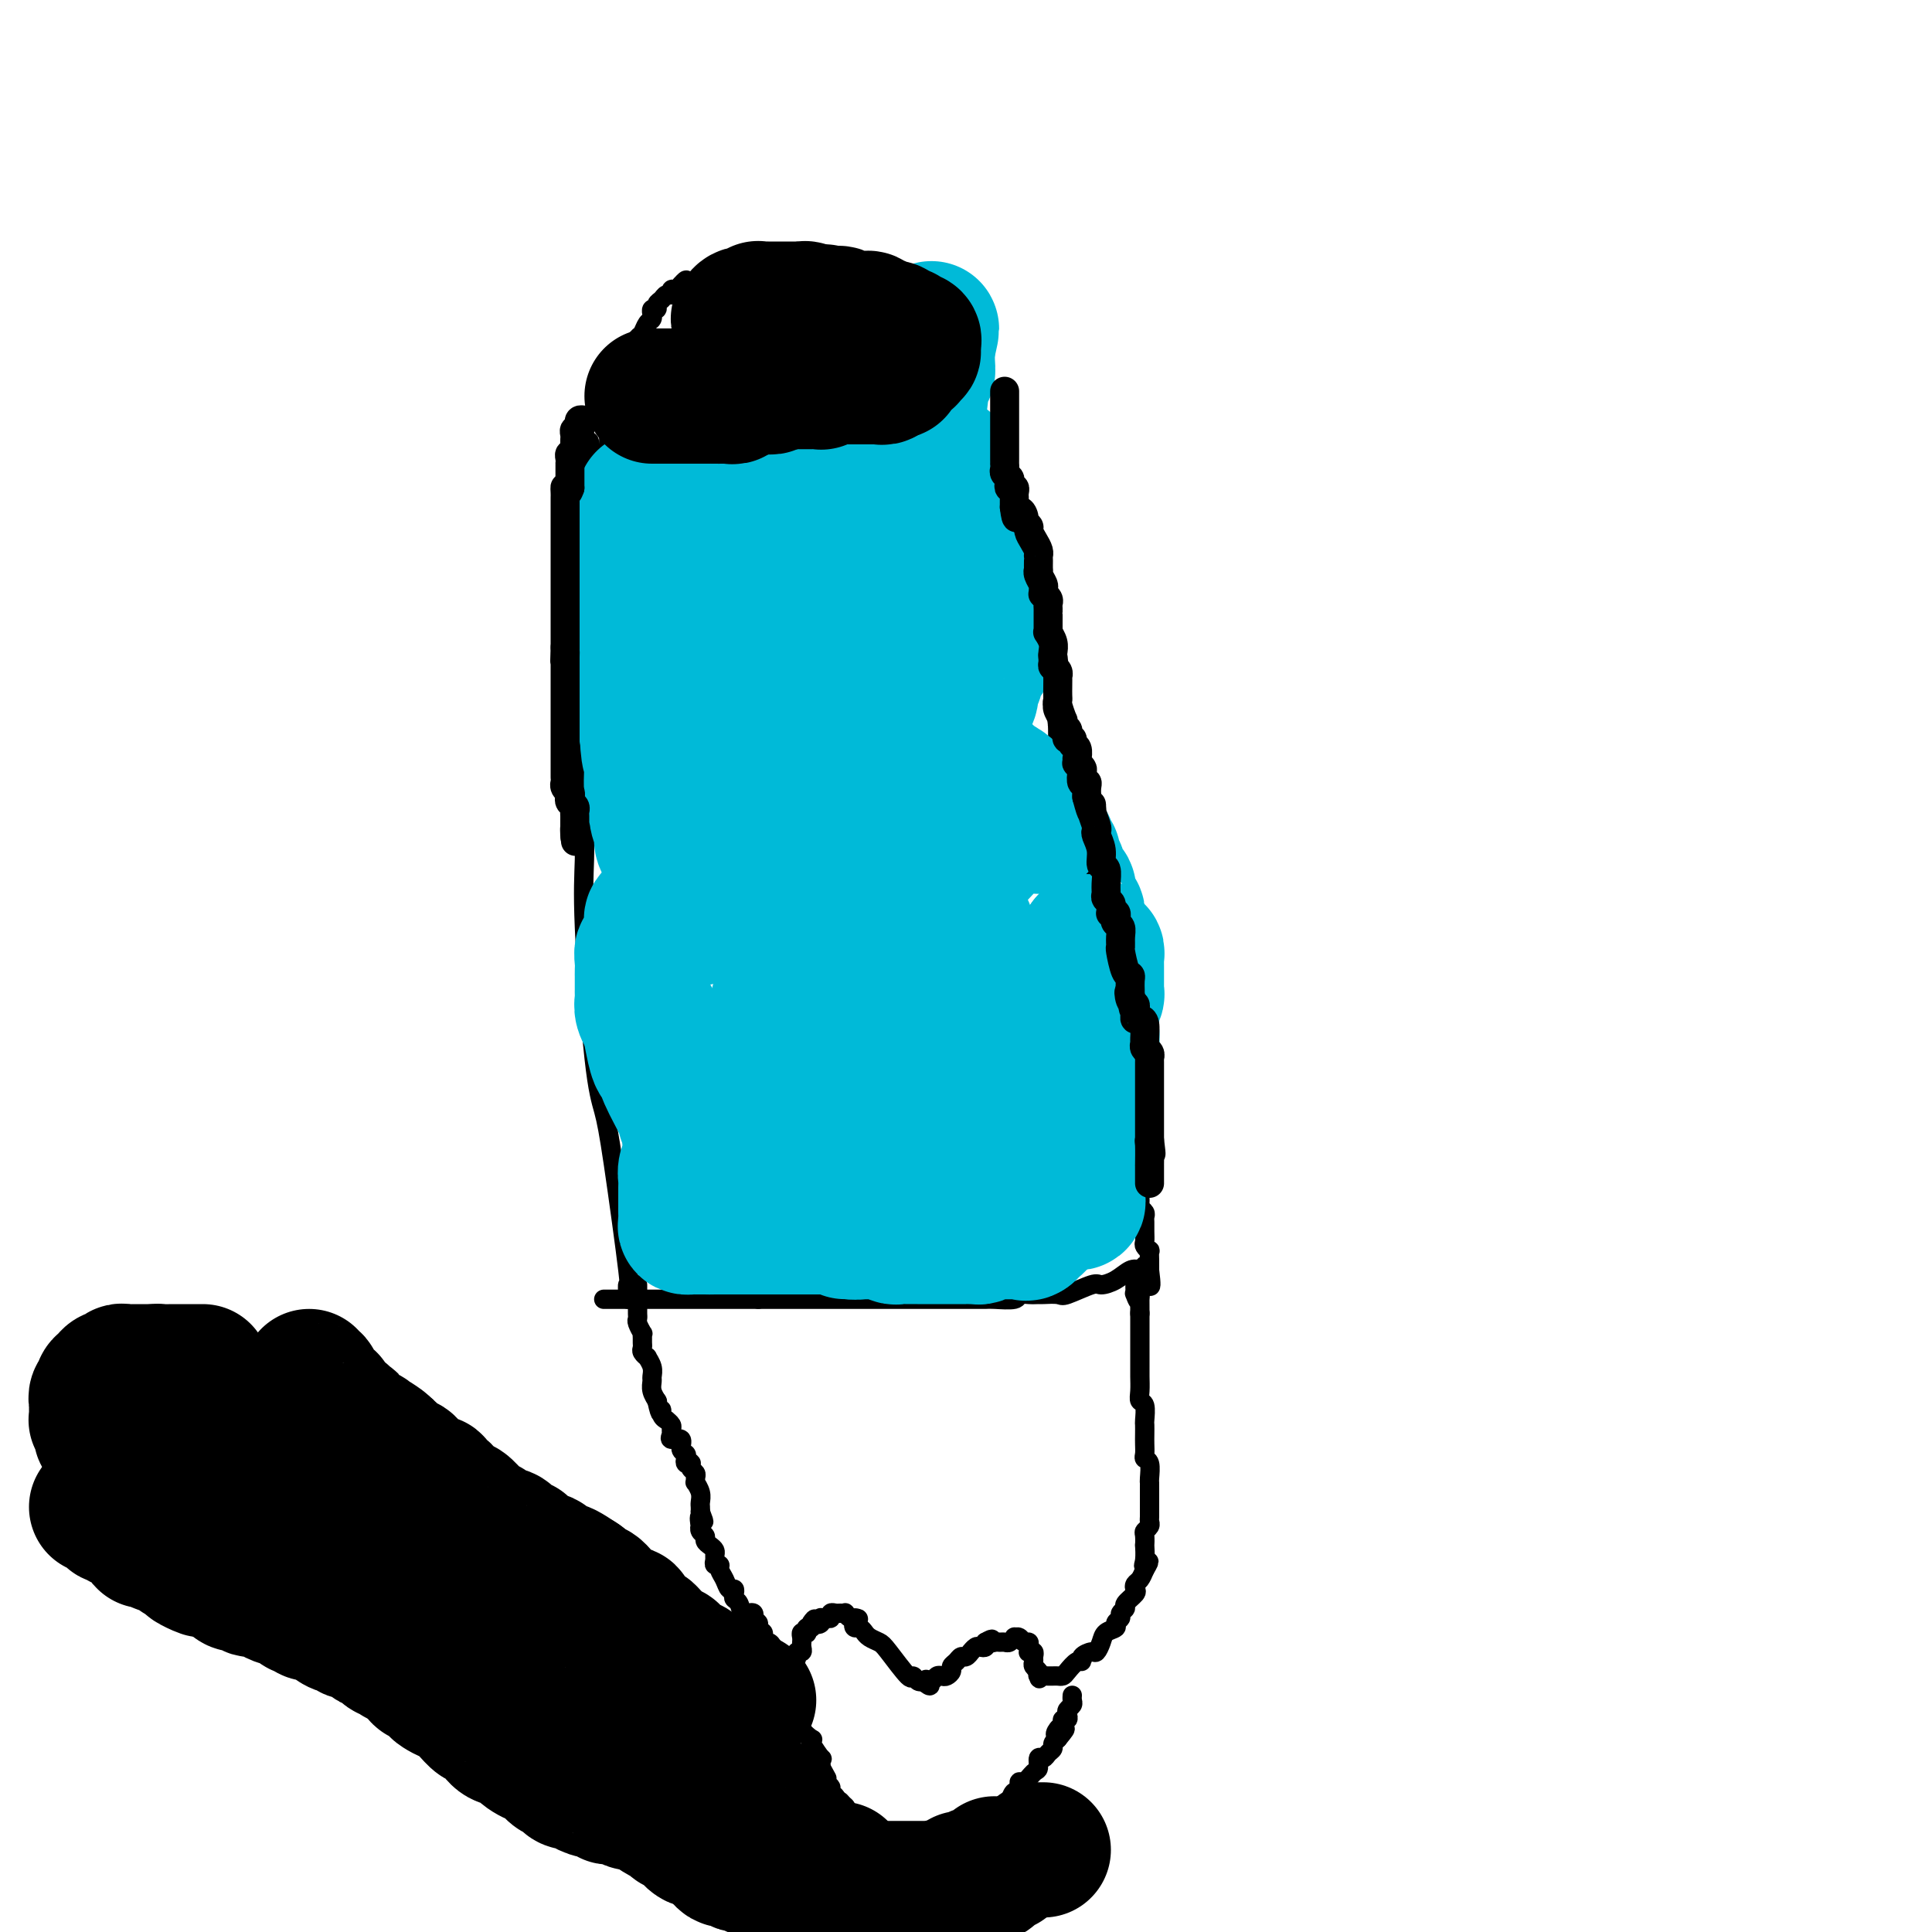 <svg viewBox='0 0 400 400' version='1.1' xmlns='http://www.w3.org/2000/svg' xmlns:xlink='http://www.w3.org/1999/xlink'><g fill='none' stroke='#000000' stroke-width='4' stroke-linecap='round' stroke-linejoin='round'><path d='M130,269c0.021,-0.130 0.042,-0.259 0,-1c-0.042,-0.741 -0.146,-2.093 0,-2c0.146,0.093 0.543,1.631 0,-3c-0.543,-4.631 -2.026,-15.431 -3,-22c-0.974,-6.569 -1.438,-8.907 -2,-11c-0.562,-2.093 -1.222,-3.941 -2,-11c-0.778,-7.059 -1.672,-19.330 -2,-27c-0.328,-7.670 -0.088,-10.739 0,-14c0.088,-3.261 0.024,-6.715 0,-11c-0.024,-4.285 -0.006,-9.400 0,-14c0.006,-4.600 0.002,-8.686 0,-11c-0.002,-2.314 -0.000,-2.858 0,-3c0.000,-0.142 0.000,0.117 0,-3c-0.000,-3.117 -0.000,-9.612 0,-13c0.000,-3.388 0.000,-3.671 0,-4c-0.000,-0.329 -0.000,-0.704 0,-2c0.000,-1.296 0.000,-3.511 0,-5c-0.000,-1.489 -0.000,-2.251 0,-3c0.000,-0.749 0.000,-1.486 0,-2c-0.000,-0.514 -0.001,-0.807 0,-2c0.001,-1.193 0.003,-3.287 0,-4c-0.003,-0.713 -0.011,-0.047 0,0c0.011,0.047 0.041,-0.526 0,-1c-0.041,-0.474 -0.155,-0.850 0,-1c0.155,-0.150 0.577,-0.075 1,0'/><path d='M122,99c0.107,-14.549 -0.125,-4.421 0,-1c0.125,3.421 0.607,0.134 1,-1c0.393,-1.134 0.697,-0.116 1,0c0.303,0.116 0.605,-0.671 1,-1c0.395,-0.329 0.882,-0.201 1,0c0.118,0.201 -0.133,0.476 1,0c1.133,-0.476 3.652,-1.702 5,-2c1.348,-0.298 1.527,0.333 2,0c0.473,-0.333 1.239,-1.630 2,-2c0.761,-0.370 1.516,0.185 3,0c1.484,-0.185 3.695,-1.111 5,-2c1.305,-0.889 1.702,-1.741 2,-2c0.298,-0.259 0.496,0.075 2,0c1.504,-0.075 4.314,-0.559 6,-1c1.686,-0.441 2.247,-0.839 3,-1c0.753,-0.161 1.697,-0.085 3,0c1.303,0.085 2.963,0.181 4,0c1.037,-0.181 1.449,-0.637 2,-1c0.551,-0.363 1.241,-0.633 3,-1c1.759,-0.367 4.587,-0.830 6,-1c1.413,-0.170 1.412,-0.045 2,0c0.588,0.045 1.765,0.012 2,0c0.235,-0.012 -0.471,-0.003 0,0c0.471,0.003 2.118,0.001 3,0c0.882,-0.001 1.000,-0.000 1,0c-0.000,0.000 -0.118,0.000 0,0c0.118,-0.000 0.471,-0.000 1,0c0.529,0.000 1.235,0.000 2,0c0.765,-0.000 1.591,-0.000 2,0c0.409,0.000 0.403,0.000 1,0c0.597,-0.000 1.799,-0.000 3,0'/><path d='M192,83c7.023,-0.774 1.580,-0.207 0,0c-1.580,0.207 0.704,0.056 2,0c1.296,-0.056 1.604,-0.015 2,0c0.396,0.015 0.879,0.004 1,0c0.121,-0.004 -0.122,-0.002 0,0c0.122,0.002 0.607,0.002 1,0c0.393,-0.002 0.693,-0.008 1,0c0.307,0.008 0.621,0.030 1,0c0.379,-0.030 0.824,-0.111 1,0c0.176,0.111 0.085,0.415 0,1c-0.085,0.585 -0.164,1.451 0,2c0.164,0.549 0.570,0.780 1,1c0.430,0.220 0.885,0.430 1,1c0.115,0.570 -0.109,1.502 0,2c0.109,0.498 0.551,0.563 1,1c0.449,0.437 0.905,1.245 1,2c0.095,0.755 -0.171,1.458 0,2c0.171,0.542 0.781,0.922 1,1c0.219,0.078 0.048,-0.147 0,0c-0.048,0.147 0.026,0.666 0,1c-0.026,0.334 -0.150,0.485 0,1c0.150,0.515 0.576,1.396 1,2c0.424,0.604 0.845,0.932 1,1c0.155,0.068 0.044,-0.123 0,0c-0.044,0.123 -0.022,0.562 0,1'/><path d='M208,102c1.559,3.571 0.958,2.997 1,3c0.042,0.003 0.729,0.582 1,1c0.271,0.418 0.128,0.675 0,1c-0.128,0.325 -0.241,0.716 0,1c0.241,0.284 0.835,0.459 1,1c0.165,0.541 -0.099,1.449 0,2c0.099,0.551 0.562,0.747 1,1c0.438,0.253 0.852,0.565 1,1c0.148,0.435 0.029,0.995 0,1c-0.029,0.005 0.031,-0.543 0,0c-0.031,0.543 -0.152,2.178 0,3c0.152,0.822 0.576,0.831 1,1c0.424,0.169 0.846,0.500 1,1c0.154,0.500 0.040,1.170 0,2c-0.040,0.830 -0.007,1.818 0,2c0.007,0.182 -0.012,-0.444 0,0c0.012,0.444 0.056,1.957 0,3c-0.056,1.043 -0.212,1.617 0,2c0.212,0.383 0.793,0.574 1,1c0.207,0.426 0.040,1.087 0,2c-0.040,0.913 0.046,2.079 0,3c-0.046,0.921 -0.223,1.598 0,2c0.223,0.402 0.845,0.531 1,1c0.155,0.469 -0.156,1.280 0,2c0.156,0.720 0.778,1.349 1,2c0.222,0.651 0.045,1.324 0,2c-0.045,0.676 0.041,1.356 0,2c-0.041,0.644 -0.208,1.253 0,2c0.208,0.747 0.790,1.631 1,2c0.210,0.369 0.046,0.223 0,1c-0.046,0.777 0.026,2.479 0,3c-0.026,0.521 -0.150,-0.137 0,0c0.150,0.137 0.575,1.068 1,2'/><path d='M220,155c0.774,5.690 0.210,1.914 0,1c-0.210,-0.914 -0.067,1.035 0,2c0.067,0.965 0.057,0.946 0,1c-0.057,0.054 -0.160,0.182 0,1c0.160,0.818 0.582,2.325 1,3c0.418,0.675 0.830,0.519 1,1c0.170,0.481 0.098,1.599 0,2c-0.098,0.401 -0.222,0.086 0,1c0.222,0.914 0.791,3.057 1,4c0.209,0.943 0.060,0.686 0,1c-0.060,0.314 -0.030,1.199 0,2c0.030,0.801 0.060,1.518 0,2c-0.060,0.482 -0.209,0.728 0,1c0.209,0.272 0.778,0.571 1,1c0.222,0.429 0.098,0.988 0,2c-0.098,1.012 -0.170,2.477 0,3c0.170,0.523 0.581,0.103 1,1c0.419,0.897 0.847,3.112 1,4c0.153,0.888 0.031,0.450 0,1c-0.031,0.550 0.030,2.089 0,3c-0.030,0.911 -0.152,1.193 0,2c0.152,0.807 0.577,2.137 1,3c0.423,0.863 0.845,1.257 1,2c0.155,0.743 0.044,1.835 0,3c-0.044,1.165 -0.022,2.403 0,3c0.022,0.597 0.043,0.552 0,1c-0.043,0.448 -0.151,1.389 0,2c0.151,0.611 0.562,0.891 1,2c0.438,1.109 0.902,3.046 1,4c0.098,0.954 -0.170,0.926 0,1c0.170,0.074 0.776,0.251 1,1c0.224,0.749 0.064,2.071 0,3c-0.064,0.929 -0.032,1.464 0,2'/><path d='M231,221c1.641,10.390 0.244,3.365 0,1c-0.244,-2.365 0.667,-0.071 1,1c0.333,1.071 0.089,0.920 0,1c-0.089,0.080 -0.024,0.392 0,1c0.024,0.608 0.005,1.511 0,2c-0.005,0.489 0.002,0.565 0,1c-0.002,0.435 -0.015,1.229 0,2c0.015,0.771 0.056,1.520 0,2c-0.056,0.480 -0.211,0.692 0,1c0.211,0.308 0.788,0.711 1,1c0.212,0.289 0.060,0.463 0,1c-0.060,0.537 -0.026,1.437 0,2c0.026,0.563 0.044,0.788 0,1c-0.044,0.212 -0.152,0.410 0,1c0.152,0.590 0.562,1.572 1,2c0.438,0.428 0.902,0.304 1,1c0.098,0.696 -0.171,2.214 0,3c0.171,0.786 0.782,0.840 1,1c0.218,0.160 0.044,0.424 0,1c-0.044,0.576 0.041,1.463 0,2c-0.041,0.537 -0.207,0.724 0,1c0.207,0.276 0.788,0.641 1,1c0.212,0.359 0.056,0.712 0,1c-0.056,0.288 -0.011,0.512 0,1c0.011,0.488 -0.011,1.239 0,2c0.011,0.761 0.056,1.531 0,2c-0.056,0.469 -0.211,0.636 0,1c0.211,0.364 0.789,0.923 1,1c0.211,0.077 0.057,-0.330 0,0c-0.057,0.330 -0.015,1.397 0,2c0.015,0.603 0.004,0.744 0,1c-0.004,0.256 -0.002,0.628 0,1'/><path d='M238,263c0.846,6.499 -0.538,1.748 -1,0c-0.462,-1.748 -0.001,-0.492 0,0c0.001,0.492 -0.458,0.221 -1,0c-0.542,-0.221 -1.168,-0.391 -2,0c-0.832,0.391 -1.870,1.345 -3,2c-1.130,0.655 -2.352,1.013 -3,1c-0.648,-0.013 -0.722,-0.396 -2,0c-1.278,0.396 -3.759,1.570 -5,2c-1.241,0.430 -1.240,0.114 -2,0c-0.760,-0.114 -2.281,-0.027 -3,0c-0.719,0.027 -0.637,-0.007 -1,0c-0.363,0.007 -1.171,0.054 -2,0c-0.829,-0.054 -1.679,-0.211 -2,0c-0.321,0.211 -0.112,0.789 -1,1c-0.888,0.211 -2.872,0.057 -4,0c-1.128,-0.057 -1.400,-0.015 -2,0c-0.600,0.015 -1.527,0.004 -3,0c-1.473,-0.004 -3.490,-0.001 -5,0c-1.510,0.001 -2.511,0.000 -3,0c-0.489,-0.000 -0.464,-0.000 -1,0c-0.536,0.000 -1.632,0.000 -3,0c-1.368,-0.000 -3.009,-0.000 -4,0c-0.991,0.000 -1.334,0.000 -2,0c-0.666,-0.000 -1.657,-0.000 -3,0c-1.343,0.000 -3.039,0.000 -4,0c-0.961,-0.000 -1.188,-0.000 -2,0c-0.812,0.000 -2.209,0.000 -3,0c-0.791,-0.000 -0.974,-0.000 -2,0c-1.026,0.000 -2.894,0.000 -4,0c-1.106,-0.000 -1.451,-0.000 -2,0c-0.549,0.000 -1.302,0.000 -2,0c-0.698,-0.000 -1.342,-0.000 -2,0c-0.658,0.000 -1.329,0.000 -2,0'/><path d='M157,269c-8.516,0.000 -3.306,0.000 -2,0c1.306,0.000 -1.292,0.000 -3,0c-1.708,0.000 -2.526,0.000 -3,0c-0.474,0.000 -0.603,0.000 -1,0c-0.397,0.000 -1.061,0.000 -2,0c-0.939,0.000 -2.154,0.000 -3,0c-0.846,0.000 -1.325,0.000 -2,0c-0.675,0.000 -1.547,0.000 -2,0c-0.453,0.000 -0.489,0.000 -1,0c-0.511,0.000 -1.498,0.000 -2,0c-0.502,0.000 -0.520,0.000 -1,0c-0.480,0.000 -1.424,0.000 -2,0c-0.576,0.000 -0.784,-0.000 -1,0c-0.216,0.000 -0.439,0.000 -1,0c-0.561,0.000 -1.461,0.000 -2,0c-0.539,0.000 -0.719,0.000 -1,0c-0.281,0.000 -0.663,0.000 -1,0c-0.337,0.000 -0.629,0.000 -1,0c-0.371,0.000 -0.820,0.000 -1,0c-0.180,0.000 -0.090,0.000 0,0'/><path d='M132,266c-0.000,0.303 -0.000,0.606 0,1c0.000,0.394 0.000,0.879 0,1c-0.000,0.121 -0.000,-0.122 0,0c0.000,0.122 0.000,0.610 0,1c-0.000,0.390 -0.001,0.680 0,1c0.001,0.320 0.004,0.668 0,1c-0.004,0.332 -0.015,0.649 0,1c0.015,0.351 0.057,0.738 0,1c-0.057,0.262 -0.211,0.399 0,1c0.211,0.601 0.789,1.667 1,2c0.211,0.333 0.055,-0.066 0,0c-0.055,0.066 -0.011,0.596 0,1c0.011,0.404 -0.012,0.681 0,1c0.012,0.319 0.060,0.680 0,1c-0.060,0.320 -0.226,0.601 0,1c0.226,0.399 0.846,0.918 1,1c0.154,0.082 -0.156,-0.274 0,0c0.156,0.274 0.777,1.177 1,2c0.223,0.823 0.046,1.566 0,2c-0.046,0.434 0.039,0.560 0,1c-0.039,0.440 -0.203,1.195 0,2c0.203,0.805 0.772,1.658 1,2c0.228,0.342 0.114,0.171 0,0'/><path d='M136,290c0.863,4.122 1.020,2.428 1,2c-0.020,-0.428 -0.216,0.410 0,1c0.216,0.590 0.843,0.931 1,1c0.157,0.069 -0.156,-0.135 0,0c0.156,0.135 0.782,0.609 1,1c0.218,0.391 0.029,0.700 0,1c-0.029,0.300 0.101,0.591 0,1c-0.101,0.409 -0.433,0.935 0,1c0.433,0.065 1.632,-0.333 2,0c0.368,0.333 -0.094,1.396 0,2c0.094,0.604 0.743,0.750 1,1c0.257,0.250 0.120,0.606 0,1c-0.120,0.394 -0.225,0.827 0,1c0.225,0.173 0.778,0.088 1,0c0.222,-0.088 0.112,-0.177 0,0c-0.112,0.177 -0.227,0.620 0,1c0.227,0.380 0.797,0.696 1,1c0.203,0.304 0.040,0.596 0,1c-0.040,0.404 0.042,0.920 0,1c-0.042,0.080 -0.207,-0.277 0,0c0.207,0.277 0.788,1.188 1,2c0.212,0.812 0.057,1.526 0,2c-0.057,0.474 -0.016,0.707 0,1c0.016,0.293 0.008,0.647 0,1'/><path d='M145,313c1.394,3.660 0.377,1.309 0,1c-0.377,-0.309 -0.116,1.423 0,2c0.116,0.577 0.086,-0.000 0,0c-0.086,0.000 -0.230,0.577 0,1c0.230,0.423 0.832,0.691 1,1c0.168,0.309 -0.098,0.660 0,1c0.098,0.340 0.561,0.669 1,1c0.439,0.331 0.854,0.662 1,1c0.146,0.338 0.024,0.681 0,1c-0.024,0.319 0.049,0.613 0,1c-0.049,0.387 -0.221,0.868 0,1c0.221,0.132 0.833,-0.085 1,0c0.167,0.085 -0.113,0.470 0,1c0.113,0.530 0.618,1.203 1,2c0.382,0.797 0.642,1.718 1,2c0.358,0.282 0.816,-0.074 1,0c0.184,0.074 0.096,0.578 0,1c-0.096,0.422 -0.198,0.762 0,1c0.198,0.238 0.698,0.373 1,1c0.302,0.627 0.405,1.745 1,2c0.595,0.255 1.680,-0.354 2,0c0.320,0.354 -0.125,1.672 0,2c0.125,0.328 0.821,-0.333 1,0c0.179,0.333 -0.158,1.662 0,2c0.158,0.338 0.812,-0.313 1,0c0.188,0.313 -0.090,1.590 0,2c0.090,0.410 0.549,-0.045 1,0c0.451,0.045 0.894,0.592 1,1c0.106,0.408 -0.126,0.676 0,1c0.126,0.324 0.611,0.703 1,1c0.389,0.297 0.683,0.514 1,1c0.317,0.486 0.659,1.243 1,2'/><path d='M163,346c2.564,3.436 1.476,1.027 1,0c-0.476,-1.027 -0.338,-0.670 0,-1c0.338,-0.330 0.875,-1.346 1,-2c0.125,-0.654 -0.163,-0.945 0,-1c0.163,-0.055 0.776,0.126 1,0c0.224,-0.126 0.059,-0.559 0,-1c-0.059,-0.441 -0.012,-0.889 0,-1c0.012,-0.111 -0.011,0.115 0,0c0.011,-0.115 0.054,-0.571 0,-1c-0.054,-0.429 -0.207,-0.832 0,-1c0.207,-0.168 0.774,-0.100 1,0c0.226,0.100 0.112,0.233 0,0c-0.112,-0.233 -0.223,-0.832 0,-1c0.223,-0.168 0.778,0.095 1,0c0.222,-0.095 0.111,-0.547 0,-1'/><path d='M168,336c0.940,-1.563 0.791,-0.472 1,0c0.209,0.472 0.778,0.324 1,0c0.222,-0.324 0.097,-0.823 0,-1c-0.097,-0.177 -0.167,-0.033 0,0c0.167,0.033 0.569,-0.044 1,0c0.431,0.044 0.890,0.208 1,0c0.110,-0.208 -0.129,-0.789 0,-1c0.129,-0.211 0.626,-0.053 1,0c0.374,0.053 0.625,0.000 1,0c0.375,-0.000 0.874,0.051 1,0c0.126,-0.051 -0.120,-0.206 0,0c0.120,0.206 0.606,0.773 1,1c0.394,0.227 0.697,0.113 1,0'/><path d='M177,335c1.404,0.007 0.415,0.524 0,1c-0.415,0.476 -0.255,0.911 0,1c0.255,0.089 0.606,-0.169 1,0c0.394,0.169 0.830,0.767 1,1c0.170,0.233 0.074,0.103 0,0c-0.074,-0.103 -0.125,-0.180 0,0c0.125,0.180 0.425,0.618 1,1c0.575,0.382 1.425,0.709 2,1c0.575,0.291 0.875,0.548 2,2c1.125,1.452 3.075,4.101 4,5c0.925,0.899 0.826,0.050 1,0c0.174,-0.050 0.621,0.700 1,1c0.379,0.300 0.689,0.150 1,0'/><path d='M191,348c2.405,2.015 1.418,0.554 1,0c-0.418,-0.554 -0.267,-0.200 0,0c0.267,0.200 0.650,0.247 1,0c0.350,-0.247 0.667,-0.787 1,-1c0.333,-0.213 0.681,-0.098 1,0c0.319,0.098 0.610,0.180 1,0c0.390,-0.180 0.878,-0.622 1,-1c0.122,-0.378 -0.121,-0.694 0,-1c0.121,-0.306 0.606,-0.603 1,-1c0.394,-0.397 0.697,-0.895 1,-1c0.303,-0.105 0.606,0.182 1,0c0.394,-0.182 0.880,-0.833 1,-1c0.120,-0.167 -0.125,0.149 0,0c0.125,-0.149 0.621,-0.761 1,-1c0.379,-0.239 0.640,-0.103 1,0c0.360,0.103 0.817,0.172 1,0c0.183,-0.172 0.091,-0.586 0,-1'/><path d='M204,340c2.190,-1.237 1.164,-0.330 1,0c-0.164,0.330 0.534,0.085 1,0c0.466,-0.085 0.698,-0.008 1,0c0.302,0.008 0.672,-0.051 1,0c0.328,0.051 0.612,0.214 1,0c0.388,-0.214 0.878,-0.804 1,-1c0.122,-0.196 -0.125,0.003 0,0c0.125,-0.003 0.622,-0.207 1,0c0.378,0.207 0.636,0.826 1,1c0.364,0.174 0.833,-0.098 1,0c0.167,0.098 0.030,0.565 0,1c-0.030,0.435 0.045,0.837 0,1c-0.045,0.163 -0.209,0.085 0,0c0.209,-0.085 0.792,-0.177 1,0c0.208,0.177 0.042,0.625 0,1c-0.042,0.375 0.040,0.678 0,1c-0.040,0.322 -0.203,0.664 0,1c0.203,0.336 0.772,0.668 1,1c0.228,0.332 0.114,0.666 0,1'/><path d='M215,347c0.322,1.083 0.128,0.290 0,0c-0.128,-0.290 -0.189,-0.078 0,0c0.189,0.078 0.628,0.021 1,0c0.372,-0.021 0.676,-0.007 1,0c0.324,0.007 0.668,0.008 1,0c0.332,-0.008 0.654,-0.026 1,0c0.346,0.026 0.718,0.095 1,0c0.282,-0.095 0.475,-0.355 1,-1c0.525,-0.645 1.383,-1.674 2,-2c0.617,-0.326 0.992,0.050 1,0c0.008,-0.050 -0.350,-0.528 0,-1c0.350,-0.472 1.408,-0.938 2,-1c0.592,-0.062 0.718,0.282 1,0c0.282,-0.282 0.721,-1.189 1,-2c0.279,-0.811 0.399,-1.527 1,-2c0.601,-0.473 1.682,-0.704 2,-1c0.318,-0.296 -0.127,-0.656 0,-1c0.127,-0.344 0.826,-0.673 1,-1c0.174,-0.327 -0.178,-0.651 0,-1c0.178,-0.349 0.884,-0.724 1,-1c0.116,-0.276 -0.358,-0.454 0,-1c0.358,-0.546 1.549,-1.458 2,-2c0.451,-0.542 0.162,-0.712 0,-1c-0.162,-0.288 -0.197,-0.693 0,-1c0.197,-0.307 0.628,-0.516 1,-1c0.372,-0.484 0.686,-1.242 1,-2'/><path d='M237,325c1.702,-2.847 0.456,-1.463 0,-1c-0.456,0.463 -0.123,0.006 0,-1c0.123,-1.006 0.037,-2.560 0,-3c-0.037,-0.440 -0.024,0.233 0,0c0.024,-0.233 0.059,-1.371 0,-2c-0.059,-0.629 -0.212,-0.750 0,-1c0.212,-0.250 0.789,-0.631 1,-1c0.211,-0.369 0.057,-0.728 0,-1c-0.057,-0.272 -0.015,-0.458 0,-1c0.015,-0.542 0.004,-1.441 0,-2c-0.004,-0.559 -0.001,-0.778 0,-1c0.001,-0.222 0.001,-0.448 0,-1c-0.001,-0.552 -0.004,-1.429 0,-2c0.004,-0.571 0.015,-0.835 0,-1c-0.015,-0.165 -0.057,-0.232 0,-1c0.057,-0.768 0.211,-2.236 0,-3c-0.211,-0.764 -0.789,-0.825 -1,-1c-0.211,-0.175 -0.057,-0.465 0,-1c0.057,-0.535 0.016,-1.317 0,-2c-0.016,-0.683 -0.008,-1.268 0,-2c0.008,-0.732 0.016,-1.613 0,-2c-0.016,-0.387 -0.057,-0.282 0,-1c0.057,-0.718 0.211,-2.261 0,-3c-0.211,-0.739 -0.789,-0.675 -1,-1c-0.211,-0.325 -0.057,-1.040 0,-2c0.057,-0.960 0.015,-2.166 0,-3c-0.015,-0.834 -0.004,-1.297 0,-2c0.004,-0.703 0.001,-1.646 0,-2c-0.001,-0.354 -0.000,-0.120 0,-1c0.000,-0.880 0.000,-2.875 0,-4c-0.000,-1.125 -0.000,-1.380 0,-2c0.000,-0.620 0.000,-1.606 0,-2c-0.000,-0.394 -0.000,-0.197 0,0'/><path d='M236,272c-0.094,-8.814 0.171,-4.351 0,-3c-0.171,1.351 -0.778,-0.412 -1,-1c-0.222,-0.588 -0.060,0.000 0,0c0.060,0.000 0.016,-0.588 0,-1c-0.016,-0.412 -0.004,-0.649 0,-1c0.004,-0.351 0.001,-0.814 0,-1c-0.001,-0.186 -0.001,-0.093 0,0'/><path d='M161,351c0.000,0.000 0.100,0.100 0.1,0.1'/><path d='M161,349c0.339,0.023 0.678,0.045 1,0c0.322,-0.045 0.626,-0.158 1,0c0.374,0.158 0.818,0.585 1,1c0.182,0.415 0.100,0.817 0,1c-0.100,0.183 -0.219,0.148 0,0c0.219,-0.148 0.777,-0.409 1,0c0.223,0.409 0.110,1.488 0,2c-0.110,0.512 -0.218,0.456 0,1c0.218,0.544 0.763,1.687 1,2c0.237,0.313 0.167,-0.203 0,0c-0.167,0.203 -0.429,1.124 0,2c0.429,0.876 1.551,1.708 2,2c0.449,0.292 0.225,0.045 0,0c-0.225,-0.045 -0.452,0.112 0,1c0.452,0.888 1.583,2.508 2,3c0.417,0.492 0.119,-0.145 0,0c-0.119,0.145 -0.060,1.073 0,2'/><path d='M170,366c1.636,3.035 1.227,2.122 1,2c-0.227,-0.122 -0.271,0.545 0,1c0.271,0.455 0.856,0.697 1,1c0.144,0.303 -0.154,0.669 0,1c0.154,0.331 0.758,0.629 1,1c0.242,0.371 0.121,0.816 0,1c-0.121,0.184 -0.243,0.106 0,0c0.243,-0.106 0.850,-0.239 1,0c0.150,0.239 -0.156,0.852 0,1c0.156,0.148 0.773,-0.168 1,0c0.227,0.168 0.063,0.819 0,1c-0.063,0.181 -0.027,-0.109 0,0c0.027,0.109 0.044,0.618 0,1c-0.044,0.382 -0.148,0.637 0,1c0.148,0.363 0.548,0.833 1,1c0.452,0.167 0.958,0.031 1,0c0.042,-0.031 -0.378,0.045 0,0c0.378,-0.045 1.555,-0.209 2,0c0.445,0.209 0.157,0.792 0,1c-0.157,0.208 -0.183,0.042 0,0c0.183,-0.042 0.575,0.041 1,0c0.425,-0.041 0.883,-0.207 1,0c0.117,0.207 -0.105,0.788 0,1c0.105,0.212 0.539,0.056 1,0c0.461,-0.056 0.950,-0.011 1,0c0.050,0.011 -0.337,-0.011 0,0c0.337,0.011 1.400,0.054 2,0c0.600,-0.054 0.739,-0.207 1,0c0.261,0.207 0.646,0.773 1,1c0.354,0.227 0.677,0.113 1,0'/><path d='M188,381c2.626,0.845 2.693,0.959 3,1c0.307,0.041 0.856,0.011 1,0c0.144,-0.011 -0.116,-0.003 0,0c0.116,0.003 0.609,0.001 1,0c0.391,-0.001 0.678,-0.000 1,0c0.322,0.000 0.677,-0.000 1,0c0.323,0.000 0.615,0.001 1,0c0.385,-0.001 0.864,-0.004 1,0c0.136,0.004 -0.069,0.016 0,0c0.069,-0.016 0.413,-0.058 1,0c0.587,0.058 1.418,0.218 2,0c0.582,-0.218 0.914,-0.813 1,-1c0.086,-0.187 -0.075,0.034 0,0c0.075,-0.034 0.387,-0.323 1,-1c0.613,-0.677 1.526,-1.742 2,-2c0.474,-0.258 0.508,0.291 1,0c0.492,-0.291 1.442,-1.421 2,-2c0.558,-0.579 0.723,-0.608 1,-1c0.277,-0.392 0.665,-1.147 1,-2c0.335,-0.853 0.618,-1.805 1,-2c0.382,-0.195 0.863,0.367 1,0c0.137,-0.367 -0.069,-1.661 0,-2c0.069,-0.339 0.414,0.278 1,0c0.586,-0.278 1.414,-1.451 2,-2c0.586,-0.549 0.932,-0.476 1,-1c0.068,-0.524 -0.140,-1.646 0,-2c0.140,-0.354 0.629,0.060 1,0c0.371,-0.060 0.625,-0.593 1,-1c0.375,-0.407 0.870,-0.686 1,-1c0.130,-0.314 -0.106,-0.661 0,-1c0.106,-0.339 0.553,-0.669 1,-1'/><path d='M219,360c2.957,-3.581 0.849,-1.533 0,-1c-0.849,0.533 -0.437,-0.449 0,-1c0.437,-0.551 0.901,-0.673 1,-1c0.099,-0.327 -0.166,-0.861 0,-1c0.166,-0.139 0.762,0.118 1,0c0.238,-0.118 0.116,-0.610 0,-1c-0.116,-0.390 -0.227,-0.679 0,-1c0.227,-0.321 0.793,-0.674 1,-1c0.207,-0.326 0.056,-0.626 0,-1c-0.056,-0.374 -0.016,-0.821 0,-1c0.016,-0.179 0.008,-0.089 0,0'/><path d='M126,94c0.002,-0.344 0.005,-0.688 0,-1c-0.005,-0.312 -0.017,-0.592 0,-1c0.017,-0.408 0.064,-0.946 0,-2c-0.064,-1.054 -0.238,-2.625 0,-4c0.238,-1.375 0.887,-2.553 1,-3c0.113,-0.447 -0.311,-0.161 0,-1c0.311,-0.839 1.355,-2.802 2,-4c0.645,-1.198 0.890,-1.629 1,-2c0.110,-0.371 0.085,-0.681 0,-1c-0.085,-0.319 -0.230,-0.648 0,-1c0.230,-0.352 0.835,-0.728 1,-1c0.165,-0.272 -0.110,-0.440 0,-1c0.110,-0.560 0.604,-1.513 1,-2c0.396,-0.487 0.695,-0.508 1,-1c0.305,-0.492 0.617,-1.456 1,-2c0.383,-0.544 0.839,-0.667 1,-1c0.161,-0.333 0.028,-0.877 0,-1c-0.028,-0.123 0.048,0.175 0,0c-0.048,-0.175 -0.220,-0.821 0,-1c0.220,-0.179 0.834,0.111 1,0c0.166,-0.111 -0.114,-0.622 0,-1c0.114,-0.378 0.622,-0.623 1,-1c0.378,-0.377 0.627,-0.885 1,-1c0.373,-0.115 0.871,0.162 1,0c0.129,-0.162 -0.110,-0.765 0,-1c0.110,-0.235 0.568,-0.102 1,0c0.432,0.102 0.838,0.172 1,0c0.162,-0.172 0.081,-0.586 0,-1'/><path d='M141,59c1.711,-2.008 0.987,-0.528 1,0c0.013,0.528 0.763,0.103 1,0c0.237,-0.103 -0.040,0.116 0,0c0.040,-0.116 0.395,-0.567 1,-1c0.605,-0.433 1.458,-0.848 2,-1c0.542,-0.152 0.773,-0.041 1,0c0.227,0.041 0.452,0.011 1,0c0.548,-0.011 1.421,-0.003 2,0c0.579,0.003 0.864,0.001 2,0c1.136,-0.001 3.124,-0.000 4,0c0.876,0.000 0.641,0.000 1,0c0.359,-0.000 1.311,-0.001 2,0c0.689,0.001 1.113,0.004 2,0c0.887,-0.004 2.237,-0.016 3,0c0.763,0.016 0.940,0.061 1,0c0.060,-0.061 0.004,-0.228 1,0c0.996,0.228 3.045,0.849 4,1c0.955,0.151 0.815,-0.170 1,0c0.185,0.170 0.693,0.830 1,1c0.307,0.170 0.411,-0.151 1,0c0.589,0.151 1.663,0.773 2,1c0.337,0.227 -0.063,0.060 0,0c0.063,-0.060 0.590,-0.012 1,0c0.410,0.012 0.702,-0.012 1,0c0.298,0.012 0.602,0.058 1,0c0.398,-0.058 0.890,-0.222 1,0c0.110,0.222 -0.163,0.829 0,1c0.163,0.171 0.761,-0.094 1,0c0.239,0.094 0.120,0.547 0,1'/><path d='M180,62c2.714,0.953 1.501,0.837 1,1c-0.501,0.163 -0.288,0.607 0,1c0.288,0.393 0.652,0.736 1,1c0.348,0.264 0.681,0.448 1,1c0.319,0.552 0.624,1.471 1,2c0.376,0.529 0.823,0.667 1,1c0.177,0.333 0.085,0.862 0,1c-0.085,0.138 -0.163,-0.114 0,0c0.163,0.114 0.568,0.594 1,1c0.432,0.406 0.890,0.739 1,1c0.110,0.261 -0.129,0.451 0,1c0.129,0.549 0.626,1.457 1,2c0.374,0.543 0.626,0.720 1,1c0.374,0.280 0.871,0.663 1,1c0.129,0.337 -0.109,0.629 0,1c0.109,0.371 0.565,0.820 1,1c0.435,0.180 0.849,0.089 1,0c0.151,-0.089 0.041,-0.178 0,0c-0.041,0.178 -0.011,0.622 0,1c0.011,0.378 0.003,0.690 0,1c-0.003,0.310 -0.001,0.619 0,1c0.001,0.381 0.000,0.833 0,1c-0.000,0.167 -0.000,0.048 0,0c0.000,-0.048 0.000,-0.024 0,0'/><path d='M179,378c-0.024,0.001 -0.048,0.001 0,0c0.048,-0.001 0.168,-0.004 0,0c-0.168,0.004 -0.622,0.016 -1,0c-0.378,-0.016 -0.678,-0.061 -1,0c-0.322,0.061 -0.665,0.228 -1,0c-0.335,-0.228 -0.660,-0.850 -1,-1c-0.340,-0.150 -0.693,0.171 -1,0c-0.307,-0.171 -0.569,-0.834 -1,-1c-0.431,-0.166 -1.033,0.167 -2,0c-0.967,-0.167 -2.301,-0.833 -3,-1c-0.699,-0.167 -0.765,0.165 -1,0c-0.235,-0.165 -0.641,-0.828 -1,-1c-0.359,-0.172 -0.673,0.146 -1,0c-0.327,-0.146 -0.669,-0.757 -1,-1c-0.331,-0.243 -0.652,-0.120 -1,0c-0.348,0.120 -0.724,0.235 -1,0c-0.276,-0.235 -0.453,-0.820 -1,-1c-0.547,-0.180 -1.465,0.044 -2,0c-0.535,-0.044 -0.686,-0.355 -1,-1c-0.314,-0.645 -0.790,-1.625 -1,-2c-0.210,-0.375 -0.154,-0.145 0,0c0.154,0.145 0.406,0.205 0,0c-0.406,-0.205 -1.471,-0.674 -2,-1c-0.529,-0.326 -0.523,-0.510 -1,-1c-0.477,-0.490 -1.436,-1.286 -2,-2c-0.564,-0.714 -0.733,-1.347 -1,-2c-0.267,-0.653 -0.634,-1.327 -1,-2'/><path d='M150,361c-1.878,-1.763 -2.075,-0.671 -2,-1c0.075,-0.329 0.420,-2.080 0,-3c-0.420,-0.920 -1.605,-1.010 -2,-1c-0.395,0.010 0.001,0.120 0,0c-0.001,-0.120 -0.399,-0.470 -1,-1c-0.601,-0.530 -1.404,-1.241 -2,-2c-0.596,-0.759 -0.986,-1.566 -1,-2c-0.014,-0.434 0.347,-0.494 0,-1c-0.347,-0.506 -1.402,-1.459 -2,-2c-0.598,-0.541 -0.739,-0.670 -1,-1c-0.261,-0.330 -0.643,-0.862 -1,-1c-0.357,-0.138 -0.690,0.116 -1,0c-0.310,-0.116 -0.598,-0.604 -1,-1c-0.402,-0.396 -0.919,-0.700 -1,-1c-0.081,-0.300 0.273,-0.596 0,-1c-0.273,-0.404 -1.172,-0.916 -2,-1c-0.828,-0.084 -1.585,0.261 -2,0c-0.415,-0.261 -0.490,-1.126 -1,-2c-0.510,-0.874 -1.457,-1.755 -2,-2c-0.543,-0.245 -0.684,0.147 -1,0c-0.316,-0.147 -0.808,-0.832 -1,-1c-0.192,-0.168 -0.084,0.180 0,0c0.084,-0.180 0.143,-0.889 0,-1c-0.143,-0.111 -0.489,0.376 -1,0c-0.511,-0.376 -1.187,-1.615 -2,-2c-0.813,-0.385 -1.763,0.085 -2,0c-0.237,-0.085 0.240,-0.723 0,-1c-0.240,-0.277 -1.196,-0.192 -2,-1c-0.804,-0.808 -1.456,-2.509 -2,-3c-0.544,-0.491 -0.981,0.229 -2,0c-1.019,-0.229 -2.621,-1.408 -3,-2c-0.379,-0.592 0.463,-0.598 0,-1c-0.463,-0.402 -2.232,-1.201 -4,-2'/><path d='M108,324c-4.836,-3.371 -1.926,-0.798 -1,0c0.926,0.798 -0.132,-0.180 -1,-1c-0.868,-0.820 -1.546,-1.481 -2,-2c-0.454,-0.519 -0.686,-0.894 -1,-1c-0.314,-0.106 -0.711,0.059 -1,0c-0.289,-0.059 -0.470,-0.342 -1,-1c-0.530,-0.658 -1.410,-1.692 -2,-2c-0.590,-0.308 -0.890,0.109 -1,0c-0.110,-0.109 -0.032,-0.746 0,-1c0.032,-0.254 0.016,-0.127 0,0'/></g>
<g fill='none' stroke='#000000' stroke-width='28' stroke-linecap='round' stroke-linejoin='round'><path d='M208,386c-0.312,-0.009 -0.623,-0.017 -1,0c-0.377,0.017 -0.818,0.061 -1,0c-0.182,-0.061 -0.104,-0.227 0,0c0.104,0.227 0.235,0.846 0,1c-0.235,0.154 -0.836,-0.156 -1,0c-0.164,0.156 0.110,0.778 0,1c-0.110,0.222 -0.603,0.045 -1,0c-0.397,-0.045 -0.698,0.041 -1,0c-0.302,-0.041 -0.607,-0.208 -1,0c-0.393,0.208 -0.875,0.792 -1,1c-0.125,0.208 0.107,0.042 0,0c-0.107,-0.042 -0.555,0.042 -1,0c-0.445,-0.042 -0.889,-0.208 -1,0c-0.111,0.208 0.111,0.791 0,1c-0.111,0.209 -0.556,0.046 -1,0c-0.444,-0.046 -0.889,0.026 -1,0c-0.111,-0.026 0.111,-0.150 0,0c-0.111,0.150 -0.556,0.575 -1,1'/><path d='M196,391c-2.034,0.774 -1.119,0.207 -1,0c0.119,-0.207 -0.560,-0.056 -1,0c-0.440,0.056 -0.643,0.015 -1,0c-0.357,-0.015 -0.869,-0.004 -1,0c-0.131,0.004 0.119,0.001 0,0c-0.119,-0.001 -0.606,-0.000 -1,0c-0.394,0.000 -0.696,0.000 -1,0c-0.304,-0.000 -0.610,-0.000 -1,0c-0.390,0.000 -0.864,0.000 -1,0c-0.136,-0.000 0.066,-0.000 0,0c-0.066,0.000 -0.399,0.000 -1,0c-0.601,-0.000 -1.471,-0.000 -2,0c-0.529,0.000 -0.719,0.000 -1,0c-0.281,-0.000 -0.654,-0.000 -1,0c-0.346,0.000 -0.665,0.000 -1,0c-0.335,-0.000 -0.685,-0.000 -1,0c-0.315,0.000 -0.595,0.001 -1,0c-0.405,-0.001 -0.935,-0.003 -1,0c-0.065,0.003 0.334,0.012 0,0c-0.334,-0.012 -1.403,-0.046 -2,0c-0.597,0.046 -0.723,0.171 -1,0c-0.277,-0.171 -0.704,-0.637 -1,-1c-0.296,-0.363 -0.460,-0.621 -1,-1c-0.540,-0.379 -1.457,-0.878 -2,-1c-0.543,-0.122 -0.713,0.132 -1,0c-0.287,-0.132 -0.693,-0.651 -1,-1c-0.307,-0.349 -0.516,-0.528 -1,-1c-0.484,-0.472 -1.242,-1.236 -2,-2'/><path d='M167,384c-1.813,-0.976 -1.347,0.086 -1,0c0.347,-0.086 0.573,-1.318 0,-2c-0.573,-0.682 -1.946,-0.813 -3,-1c-1.054,-0.187 -1.788,-0.430 -2,-1c-0.212,-0.570 0.096,-1.466 0,-2c-0.096,-0.534 -0.598,-0.705 -1,-1c-0.402,-0.295 -0.703,-0.713 -1,-1c-0.297,-0.287 -0.590,-0.444 -1,-1c-0.410,-0.556 -0.936,-1.511 -1,-2c-0.064,-0.489 0.333,-0.513 0,-1c-0.333,-0.487 -1.395,-1.439 -2,-2c-0.605,-0.561 -0.753,-0.731 -1,-1c-0.247,-0.269 -0.595,-0.635 -1,-1c-0.405,-0.365 -0.868,-0.728 -1,-1c-0.132,-0.272 0.066,-0.454 0,-1c-0.066,-0.546 -0.398,-1.457 -1,-2c-0.602,-0.543 -1.474,-0.719 -2,-1c-0.526,-0.281 -0.705,-0.666 -1,-1c-0.295,-0.334 -0.705,-0.616 -1,-1c-0.295,-0.384 -0.475,-0.872 -1,-1c-0.525,-0.128 -1.396,0.102 -2,0c-0.604,-0.102 -0.940,-0.535 -1,-1c-0.060,-0.465 0.157,-0.961 0,-1c-0.157,-0.039 -0.689,0.380 -1,0c-0.311,-0.380 -0.403,-1.560 -1,-2c-0.597,-0.440 -1.701,-0.142 -2,0c-0.299,0.142 0.205,0.126 0,0c-0.205,-0.126 -1.118,-0.362 -2,-1c-0.882,-0.638 -1.731,-1.676 -2,-2c-0.269,-0.324 0.043,0.067 0,0c-0.043,-0.067 -0.441,-0.590 -1,-1c-0.559,-0.410 -1.280,-0.705 -2,-1'/><path d='M132,351c-3.130,-2.024 -1.454,-0.583 -1,0c0.454,0.583 -0.315,0.310 -1,0c-0.685,-0.310 -1.285,-0.657 -2,-1c-0.715,-0.343 -1.543,-0.683 -2,-1c-0.457,-0.317 -0.542,-0.611 -1,-1c-0.458,-0.389 -1.289,-0.874 -2,-1c-0.711,-0.126 -1.303,0.107 -2,0c-0.697,-0.107 -1.500,-0.553 -2,-1c-0.500,-0.447 -0.698,-0.894 -1,-1c-0.302,-0.106 -0.709,0.129 -1,0c-0.291,-0.129 -0.468,-0.622 -1,-1c-0.532,-0.378 -1.420,-0.641 -2,-1c-0.580,-0.359 -0.852,-0.814 -1,-1c-0.148,-0.186 -0.171,-0.101 -1,0c-0.829,0.101 -2.463,0.219 -3,0c-0.537,-0.219 0.024,-0.776 0,-1c-0.024,-0.224 -0.634,-0.115 -1,0c-0.366,0.115 -0.487,0.237 -1,0c-0.513,-0.237 -1.419,-0.833 -2,-1c-0.581,-0.167 -0.837,0.096 -1,0c-0.163,-0.096 -0.232,-0.550 -1,-1c-0.768,-0.450 -2.235,-0.895 -3,-1c-0.765,-0.105 -0.829,0.132 -1,0c-0.171,-0.132 -0.449,-0.632 -1,-1c-0.551,-0.368 -1.376,-0.606 -2,-1c-0.624,-0.394 -1.046,-0.946 -1,-1c0.046,-0.054 0.562,0.389 0,0c-0.562,-0.389 -2.202,-1.609 -3,-2c-0.798,-0.391 -0.753,0.049 -1,0c-0.247,-0.049 -0.785,-0.585 -1,-1c-0.215,-0.415 -0.108,-0.707 0,-1'/><path d='M90,331c-7.115,-3.268 -3.903,-1.440 -3,-1c0.903,0.440 -0.503,-0.510 -1,-1c-0.497,-0.490 -0.086,-0.522 -1,-1c-0.914,-0.478 -3.151,-1.402 -4,-2c-0.849,-0.598 -0.308,-0.871 0,-1c0.308,-0.129 0.382,-0.115 0,0c-0.382,0.115 -1.219,0.330 -2,0c-0.781,-0.330 -1.506,-1.205 -2,-2c-0.494,-0.795 -0.757,-1.509 -1,-2c-0.243,-0.491 -0.468,-0.761 -1,-1c-0.532,-0.239 -1.372,-0.449 -2,-1c-0.628,-0.551 -1.043,-1.443 -1,-2c0.043,-0.557 0.545,-0.778 0,-1c-0.545,-0.222 -2.139,-0.443 -3,-1c-0.861,-0.557 -0.991,-1.450 -1,-2c-0.009,-0.550 0.104,-0.759 0,-1c-0.104,-0.241 -0.423,-0.515 -1,-1c-0.577,-0.485 -1.411,-1.181 -2,-2c-0.589,-0.819 -0.931,-1.760 -1,-2c-0.069,-0.240 0.136,0.222 0,0c-0.136,-0.222 -0.614,-1.128 -1,-2c-0.386,-0.872 -0.681,-1.711 -1,-2c-0.319,-0.289 -0.663,-0.028 -1,0c-0.337,0.028 -0.667,-0.178 -1,-1c-0.333,-0.822 -0.667,-2.262 -1,-3c-0.333,-0.738 -0.664,-0.776 -1,-1c-0.336,-0.224 -0.679,-0.635 -1,-1c-0.321,-0.365 -0.622,-0.686 -1,-1c-0.378,-0.314 -0.832,-0.623 -1,-1c-0.168,-0.377 -0.048,-0.822 0,-1c0.048,-0.178 0.024,-0.089 0,0'/><path d='M216,383c-0.422,0.000 -0.844,0.000 -1,0c-0.156,0.000 -0.044,0.000 0,0c0.044,0.000 0.022,0.000 0,0'/><path d='M174,387c-0.331,-0.000 -0.662,-0.000 -1,0c-0.338,0.000 -0.682,0.000 -1,0c-0.318,-0.000 -0.609,-0.000 -1,0c-0.391,0.000 -0.882,0.000 -1,0c-0.118,-0.000 0.137,-0.000 0,0c-0.137,0.000 -0.665,0.000 -1,0c-0.335,-0.000 -0.478,-0.000 -1,0c-0.522,0.000 -1.424,0.000 -2,0c-0.576,-0.000 -0.826,-0.000 -1,0c-0.174,0.000 -0.271,0.001 -1,0c-0.729,-0.001 -2.088,-0.004 -3,0c-0.912,0.004 -1.375,0.015 -2,0c-0.625,-0.015 -1.410,-0.056 -2,0c-0.590,0.056 -0.984,0.207 -1,0c-0.016,-0.207 0.347,-0.774 0,-1c-0.347,-0.226 -1.402,-0.112 -2,0c-0.598,0.112 -0.737,0.223 -1,0c-0.263,-0.223 -0.649,-0.781 -1,-1c-0.351,-0.219 -0.665,-0.100 -1,0c-0.335,0.100 -0.689,0.180 -1,0c-0.311,-0.180 -0.580,-0.622 -1,-1c-0.420,-0.378 -0.993,-0.693 -1,-1c-0.007,-0.307 0.551,-0.607 0,-1c-0.551,-0.393 -2.211,-0.879 -3,-1c-0.789,-0.121 -0.707,0.122 -1,0c-0.293,-0.122 -0.959,-0.609 -1,-1c-0.041,-0.391 0.544,-0.685 0,-1c-0.544,-0.315 -2.218,-0.651 -3,-1c-0.782,-0.349 -0.672,-0.709 -1,-1c-0.328,-0.291 -1.094,-0.512 -2,-1c-0.906,-0.488 -1.953,-1.244 -3,-2'/><path d='M134,374c-4.200,-2.255 -3.201,-1.393 -3,-1c0.201,0.393 -0.396,0.316 -1,0c-0.604,-0.316 -1.216,-0.872 -2,-1c-0.784,-0.128 -1.739,0.172 -2,0c-0.261,-0.172 0.172,-0.816 0,-1c-0.172,-0.184 -0.949,0.092 -2,0c-1.051,-0.092 -2.376,-0.551 -3,-1c-0.624,-0.449 -0.547,-0.889 -1,-1c-0.453,-0.111 -1.434,0.107 -2,0c-0.566,-0.107 -0.715,-0.541 -1,-1c-0.285,-0.459 -0.704,-0.945 -1,-1c-0.296,-0.055 -0.469,0.319 -1,0c-0.531,-0.319 -1.420,-1.333 -2,-2c-0.580,-0.667 -0.850,-0.988 -1,-1c-0.150,-0.012 -0.179,0.285 -1,0c-0.821,-0.285 -2.432,-1.154 -3,-2c-0.568,-0.846 -0.093,-1.671 0,-2c0.093,-0.329 -0.198,-0.163 -1,0c-0.802,0.163 -2.117,0.324 -3,0c-0.883,-0.324 -1.336,-1.134 -2,-2c-0.664,-0.866 -1.540,-1.790 -2,-2c-0.460,-0.210 -0.505,0.294 -1,0c-0.495,-0.294 -1.441,-1.384 -2,-2c-0.559,-0.616 -0.731,-0.757 -1,-1c-0.269,-0.243 -0.634,-0.589 -1,-1c-0.366,-0.411 -0.732,-0.889 -1,-1c-0.268,-0.111 -0.439,0.144 -1,0c-0.561,-0.144 -1.511,-0.685 -2,-1c-0.489,-0.315 -0.515,-0.402 -1,-1c-0.485,-0.598 -1.429,-1.707 -2,-2c-0.571,-0.293 -0.769,0.229 -1,0c-0.231,-0.229 -0.495,-1.208 -1,-2c-0.505,-0.792 -1.253,-1.396 -2,-2'/><path d='M84,343c-5.661,-3.952 -2.813,-0.833 -2,0c0.813,0.833 -0.410,-0.622 -1,-1c-0.590,-0.378 -0.547,0.320 -1,0c-0.453,-0.320 -1.403,-1.659 -2,-2c-0.597,-0.341 -0.841,0.316 -1,0c-0.159,-0.316 -0.232,-1.604 -1,-2c-0.768,-0.396 -2.229,0.100 -3,0c-0.771,-0.100 -0.851,-0.796 -1,-1c-0.149,-0.204 -0.367,0.085 -1,0c-0.633,-0.085 -1.680,-0.545 -2,-1c-0.320,-0.455 0.087,-0.907 0,-1c-0.087,-0.093 -0.667,0.172 -1,0c-0.333,-0.172 -0.418,-0.782 -1,-1c-0.582,-0.218 -1.662,-0.044 -2,0c-0.338,0.044 0.065,-0.044 0,0c-0.065,0.044 -0.599,0.218 -1,0c-0.401,-0.218 -0.670,-0.828 -1,-1c-0.330,-0.172 -0.722,0.095 -1,0c-0.278,-0.095 -0.440,-0.551 -1,-1c-0.560,-0.449 -1.516,-0.891 -2,-1c-0.484,-0.109 -0.497,0.115 -1,0c-0.503,-0.115 -1.496,-0.571 -2,-1c-0.504,-0.429 -0.520,-0.832 -1,-1c-0.480,-0.168 -1.424,-0.100 -2,0c-0.576,0.100 -0.784,0.233 -1,0c-0.216,-0.233 -0.439,-0.832 -1,-1c-0.561,-0.168 -1.460,0.095 -2,0c-0.540,-0.095 -0.722,-0.547 -1,-1c-0.278,-0.453 -0.652,-0.906 -1,-1c-0.348,-0.094 -0.671,0.171 -1,0c-0.329,-0.171 -0.666,-0.777 -1,-1c-0.334,-0.223 -0.667,-0.064 -1,0c-0.333,0.064 -0.667,0.032 -1,0'/><path d='M43,325c-6.586,-2.724 -2.552,-0.533 -1,0c1.552,0.533 0.622,-0.592 0,-1c-0.622,-0.408 -0.936,-0.099 -1,0c-0.064,0.099 0.124,-0.012 0,0c-0.124,0.012 -0.559,0.148 -1,0c-0.441,-0.148 -0.889,-0.578 -1,-1c-0.111,-0.422 0.115,-0.835 0,-1c-0.115,-0.165 -0.570,-0.083 -1,0c-0.430,0.083 -0.835,0.165 -1,0c-0.165,-0.165 -0.090,-0.579 0,-1c0.090,-0.421 0.194,-0.849 0,-1c-0.194,-0.151 -0.687,-0.026 -1,0c-0.313,0.026 -0.446,-0.047 -1,0c-0.554,0.047 -1.529,0.215 -2,0c-0.471,-0.215 -0.438,-0.814 -1,-1c-0.562,-0.186 -1.718,0.042 -2,0c-0.282,-0.042 0.310,-0.355 0,-1c-0.310,-0.645 -1.522,-1.622 -2,-2c-0.478,-0.378 -0.222,-0.158 0,0c0.222,0.158 0.410,0.255 0,0c-0.410,-0.255 -1.419,-0.860 -2,-1c-0.581,-0.140 -0.733,0.187 -1,0c-0.267,-0.187 -0.650,-0.887 -1,-1c-0.350,-0.113 -0.668,0.362 -1,0c-0.332,-0.362 -0.676,-1.561 -1,-2c-0.324,-0.439 -0.626,-0.118 -1,0c-0.374,0.118 -0.821,0.034 -1,0c-0.179,-0.034 -0.089,-0.017 0,0'/><path d='M63,311c-0.342,0.122 -0.684,0.244 -1,0c-0.316,-0.244 -0.606,-0.854 -1,-1c-0.394,-0.146 -0.894,0.172 -1,0c-0.106,-0.172 0.180,-0.834 0,-1c-0.180,-0.166 -0.826,0.163 -1,0c-0.174,-0.163 0.126,-0.818 0,-1c-0.126,-0.182 -0.677,0.110 -1,0c-0.323,-0.110 -0.419,-0.621 -1,-1c-0.581,-0.379 -1.647,-0.627 -2,-1c-0.353,-0.373 0.007,-0.870 0,-1c-0.007,-0.130 -0.379,0.106 -1,0c-0.621,-0.106 -1.490,-0.554 -2,-1c-0.510,-0.446 -0.663,-0.889 -1,-1c-0.337,-0.111 -0.860,0.110 -1,0c-0.140,-0.110 0.104,-0.552 0,-1c-0.104,-0.448 -0.554,-0.904 -1,-1c-0.446,-0.096 -0.887,0.168 -1,0c-0.113,-0.168 0.103,-0.767 0,-1c-0.103,-0.233 -0.524,-0.101 -1,0c-0.476,0.101 -1.007,0.170 -1,0c0.007,-0.170 0.553,-0.581 0,-1c-0.553,-0.419 -2.206,-0.847 -3,-1c-0.794,-0.153 -0.728,-0.031 -1,0c-0.272,0.031 -0.881,-0.030 -1,0c-0.119,0.030 0.252,0.151 0,0c-0.252,-0.151 -1.126,-0.576 -2,-1'/><path d='M39,297c-3.957,-2.105 -1.849,-0.367 -1,0c0.849,0.367 0.439,-0.638 0,-1c-0.439,-0.362 -0.906,-0.083 -1,0c-0.094,0.083 0.185,-0.030 0,0c-0.185,0.030 -0.833,0.204 -1,0c-0.167,-0.204 0.147,-0.786 0,-1c-0.147,-0.214 -0.756,-0.061 -1,0c-0.244,0.061 -0.122,0.031 0,0'/><path d='M22,297c-0.415,0.091 -0.829,0.183 -1,0c-0.171,-0.183 -0.098,-0.640 0,-1c0.098,-0.360 0.223,-0.621 0,-1c-0.223,-0.379 -0.792,-0.875 -1,-1c-0.208,-0.125 -0.056,0.120 0,0c0.056,-0.120 0.015,-0.606 0,-1c-0.015,-0.394 -0.005,-0.697 0,-1c0.005,-0.303 0.005,-0.606 0,-1c-0.005,-0.394 -0.016,-0.879 0,-1c0.016,-0.121 0.060,0.123 0,0c-0.060,-0.123 -0.224,-0.611 0,-1c0.224,-0.389 0.835,-0.679 1,-1c0.165,-0.321 -0.114,-0.675 0,-1c0.114,-0.325 0.623,-0.622 1,-1c0.377,-0.378 0.622,-0.837 1,-1c0.378,-0.163 0.889,-0.030 1,0c0.111,0.030 -0.177,-0.045 0,0c0.177,0.045 0.820,0.208 1,0c0.180,-0.208 -0.104,-0.788 0,-1c0.104,-0.212 0.594,-0.057 1,0c0.406,0.057 0.727,0.015 1,0c0.273,-0.015 0.496,-0.004 1,0c0.504,0.004 1.287,0.001 2,0c0.713,-0.001 1.357,-0.001 2,0'/><path d='M32,284c1.466,-0.155 0.630,-0.041 1,0c0.370,0.041 1.945,0.011 3,0c1.055,-0.011 1.588,-0.003 2,0c0.412,0.003 0.703,0.001 1,0c0.297,-0.001 0.602,-0.000 1,0c0.398,0.000 0.890,0.000 1,0c0.110,-0.000 -0.163,-0.000 0,0c0.163,0.000 0.761,0.000 1,0c0.239,-0.000 0.120,-0.000 0,0'/><path d='M155,352c-0.725,-0.414 -1.450,-0.828 -2,-1c-0.550,-0.172 -0.926,-0.101 -1,0c-0.074,0.101 0.152,0.233 0,0c-0.152,-0.233 -0.683,-0.833 -1,-1c-0.317,-0.167 -0.421,0.097 -1,0c-0.579,-0.097 -1.634,-0.556 -2,-1c-0.366,-0.444 -0.043,-0.874 0,-1c0.043,-0.126 -0.195,0.051 -1,0c-0.805,-0.051 -2.176,-0.329 -3,-1c-0.824,-0.671 -1.100,-1.734 -1,-2c0.100,-0.266 0.575,0.267 0,0c-0.575,-0.267 -2.199,-1.332 -3,-2c-0.801,-0.668 -0.778,-0.940 -1,-1c-0.222,-0.060 -0.687,0.091 -1,0c-0.313,-0.091 -0.473,-0.423 -1,-1c-0.527,-0.577 -1.420,-1.397 -2,-2c-0.580,-0.603 -0.848,-0.989 -1,-1c-0.152,-0.011 -0.190,0.352 -1,0c-0.810,-0.352 -2.393,-1.418 -3,-2c-0.607,-0.582 -0.239,-0.681 0,-1c0.239,-0.319 0.349,-0.858 0,-1c-0.349,-0.142 -1.157,0.112 -2,0c-0.843,-0.112 -1.722,-0.589 -2,-1c-0.278,-0.411 0.045,-0.754 0,-1c-0.045,-0.246 -0.460,-0.395 -1,-1c-0.540,-0.605 -1.207,-1.667 -2,-2c-0.793,-0.333 -1.714,0.064 -2,0c-0.286,-0.064 0.061,-0.590 0,-1c-0.061,-0.410 -0.531,-0.705 -1,-1'/><path d='M120,327c-5.821,-3.903 -2.873,-1.159 -2,0c0.873,1.159 -0.327,0.733 -1,0c-0.673,-0.733 -0.818,-1.772 -1,-2c-0.182,-0.228 -0.402,0.355 -1,0c-0.598,-0.355 -1.574,-1.648 -2,-2c-0.426,-0.352 -0.303,0.238 -1,0c-0.697,-0.238 -2.214,-1.304 -3,-2c-0.786,-0.696 -0.839,-1.022 -1,-1c-0.161,0.022 -0.428,0.390 -1,0c-0.572,-0.390 -1.449,-1.540 -2,-2c-0.551,-0.460 -0.778,-0.232 -1,0c-0.222,0.232 -0.440,0.467 -1,0c-0.560,-0.467 -1.463,-1.635 -2,-2c-0.537,-0.365 -0.708,0.074 -1,0c-0.292,-0.074 -0.704,-0.660 -1,-1c-0.296,-0.340 -0.474,-0.435 -1,-1c-0.526,-0.565 -1.398,-1.600 -2,-2c-0.602,-0.400 -0.934,-0.167 -1,0c-0.066,0.167 0.132,0.266 0,0c-0.132,-0.266 -0.595,-0.898 -1,-1c-0.405,-0.102 -0.753,0.326 -1,0c-0.247,-0.326 -0.394,-1.406 -1,-2c-0.606,-0.594 -1.673,-0.703 -2,-1c-0.327,-0.297 0.085,-0.783 0,-1c-0.085,-0.217 -0.667,-0.166 -1,0c-0.333,0.166 -0.417,0.447 -1,0c-0.583,-0.447 -1.666,-1.620 -2,-2c-0.334,-0.380 0.079,0.035 0,0c-0.079,-0.035 -0.651,-0.520 -1,-1c-0.349,-0.480 -0.475,-0.953 -1,-1c-0.525,-0.047 -1.449,0.334 -2,0c-0.551,-0.334 -0.729,-1.381 -1,-2c-0.271,-0.619 -0.636,-0.809 -1,-1'/><path d='M80,300c-6.367,-4.415 -2.283,-1.952 -1,-1c1.283,0.952 -0.233,0.395 -1,0c-0.767,-0.395 -0.784,-0.627 -1,-1c-0.216,-0.373 -0.632,-0.887 -1,-1c-0.368,-0.113 -0.690,0.176 -1,0c-0.310,-0.176 -0.609,-0.817 -1,-1c-0.391,-0.183 -0.873,0.092 -1,0c-0.127,-0.092 0.103,-0.549 0,-1c-0.103,-0.451 -0.539,-0.894 -1,-1c-0.461,-0.106 -0.947,0.126 -1,0c-0.053,-0.126 0.327,-0.608 0,-1c-0.327,-0.392 -1.360,-0.692 -2,-1c-0.640,-0.308 -0.888,-0.622 -1,-1c-0.112,-0.378 -0.086,-0.818 0,-1c0.086,-0.182 0.234,-0.105 0,0c-0.234,0.105 -0.851,0.239 -1,0c-0.149,-0.239 0.170,-0.851 0,-1c-0.170,-0.149 -0.829,0.166 -1,0c-0.171,-0.166 0.147,-0.814 0,-1c-0.147,-0.186 -0.757,0.090 -1,0c-0.243,-0.090 -0.118,-0.546 0,-1c0.118,-0.454 0.227,-0.905 0,-1c-0.227,-0.095 -0.792,0.167 -1,0c-0.208,-0.167 -0.059,-0.762 0,-1c0.059,-0.238 0.030,-0.119 0,0'/><path d='M79,341c-0.331,-0.342 -0.662,-0.684 -1,-1c-0.338,-0.316 -0.682,-0.607 -1,-1c-0.318,-0.393 -0.611,-0.890 -1,-1c-0.389,-0.110 -0.875,0.167 -1,0c-0.125,-0.167 0.111,-0.777 0,-1c-0.111,-0.223 -0.568,-0.060 -1,0c-0.432,0.060 -0.838,0.017 -1,0c-0.162,-0.017 -0.081,-0.009 0,0'/></g>
<g fill='none' stroke='#00BAD8' stroke-width='28' stroke-linecap='round' stroke-linejoin='round'><path d='M166,110c0.000,0.000 0.100,0.100 0.1,0.1'/><path d='M196,96c-0.376,0.002 -0.752,0.004 -1,0c-0.248,-0.004 -0.367,-0.015 -1,0c-0.633,0.015 -1.779,0.057 -2,0c-0.221,-0.057 0.484,-0.212 0,0c-0.484,0.212 -2.157,0.793 -3,1c-0.843,0.207 -0.856,0.041 -1,0c-0.144,-0.041 -0.420,0.041 -1,0c-0.580,-0.041 -1.464,-0.207 -2,0c-0.536,0.207 -0.724,0.788 -1,1c-0.276,0.212 -0.640,0.057 -1,0c-0.360,-0.057 -0.718,-0.015 -1,0c-0.282,0.015 -0.490,0.004 -1,0c-0.510,-0.004 -1.323,-0.001 -2,0c-0.677,0.001 -1.219,0.000 -2,0c-0.781,-0.000 -1.802,-0.000 -2,0c-0.198,0.000 0.428,0.000 0,0c-0.428,-0.000 -1.911,-0.000 -3,0c-1.089,0.000 -1.783,0.000 -2,0c-0.217,-0.000 0.044,-0.000 0,0c-0.044,0.000 -0.393,0.000 -1,0c-0.607,-0.000 -1.472,-0.000 -2,0c-0.528,0.000 -0.719,0.000 -1,0c-0.281,-0.000 -0.652,-0.000 -1,0c-0.348,0.000 -0.674,0.000 -1,0'/><path d='M164,98c-4.846,0.536 -0.962,0.875 0,1c0.962,0.125 -0.998,0.037 -2,0c-1.002,-0.037 -1.047,-0.024 -1,0c0.047,0.024 0.185,0.059 0,0c-0.185,-0.059 -0.691,-0.213 -1,0c-0.309,0.213 -0.419,0.793 -1,1c-0.581,0.207 -1.633,0.041 -2,0c-0.367,-0.041 -0.049,0.041 0,0c0.049,-0.041 -0.172,-0.207 -1,0c-0.828,0.207 -2.263,0.788 -3,1c-0.737,0.212 -0.776,0.057 -1,0c-0.224,-0.057 -0.634,-0.015 -1,0c-0.366,0.015 -0.689,0.004 -1,0c-0.311,-0.004 -0.612,-0.001 -1,0c-0.388,0.001 -0.863,0.001 -1,0c-0.137,-0.001 0.066,-0.001 0,0c-0.066,0.001 -0.399,0.004 -1,0c-0.601,-0.004 -1.471,-0.015 -2,0c-0.529,0.015 -0.719,0.057 -1,0c-0.281,-0.057 -0.654,-0.211 -1,0c-0.346,0.211 -0.666,0.789 -1,1c-0.334,0.211 -0.681,0.057 -1,0c-0.319,-0.057 -0.610,-0.016 -1,0c-0.390,0.016 -0.878,0.007 -1,0c-0.122,-0.007 0.122,-0.012 0,0c-0.122,0.012 -0.610,0.042 -1,0c-0.390,-0.042 -0.683,-0.155 -1,0c-0.317,0.155 -0.659,0.577 -1,1'/><path d='M136,103c-4.553,0.732 -1.937,0.063 -1,0c0.937,-0.063 0.195,0.481 0,1c-0.195,0.519 0.158,1.013 0,1c-0.158,-0.013 -0.827,-0.534 -1,0c-0.173,0.534 0.150,2.122 0,3c-0.150,0.878 -0.772,1.047 -1,1c-0.228,-0.047 -0.061,-0.311 0,0c0.061,0.311 0.016,1.196 0,2c-0.016,0.804 -0.004,1.525 0,2c0.004,0.475 0.001,0.703 0,1c-0.001,0.297 -0.000,0.665 0,1c0.000,0.335 0.000,0.639 0,1c-0.000,0.361 -0.000,0.779 0,1c0.000,0.221 0.000,0.244 0,1c-0.000,0.756 -0.000,2.244 0,3c0.000,0.756 0.000,0.780 0,1c-0.000,0.220 -0.000,0.636 0,1c0.000,0.364 0.000,0.675 0,1c-0.000,0.325 -0.000,0.664 0,1c0.000,0.336 0.000,0.671 0,1c-0.000,0.329 -0.000,0.654 0,1c0.000,0.346 0.000,0.712 0,1c-0.000,0.288 -0.000,0.497 0,1c0.000,0.503 0.000,1.301 0,2c-0.000,0.699 -0.000,1.301 0,2c0.000,0.699 0.000,1.497 0,2c-0.000,0.503 -0.001,0.713 0,1c0.001,0.287 0.003,0.651 0,2c-0.003,1.349 -0.011,3.681 0,5c0.011,1.319 0.041,1.624 0,2c-0.041,0.376 -0.155,0.822 0,2c0.155,1.178 0.577,3.089 1,5'/><path d='M134,152c0.377,6.947 0.818,3.814 1,3c0.182,-0.814 0.105,0.692 0,3c-0.105,2.308 -0.239,5.419 0,7c0.239,1.581 0.852,1.630 1,2c0.148,0.370 -0.167,1.059 0,2c0.167,0.941 0.818,2.133 1,3c0.182,0.867 -0.105,1.409 0,2c0.105,0.591 0.600,1.230 1,2c0.400,0.770 0.703,1.671 1,3c0.297,1.329 0.587,3.085 1,4c0.413,0.915 0.948,0.990 1,1c0.052,0.010 -0.379,-0.046 0,1c0.379,1.046 1.569,3.194 2,4c0.431,0.806 0.103,0.269 0,0c-0.103,-0.269 0.018,-0.271 0,0c-0.018,0.271 -0.176,0.815 0,1c0.176,0.185 0.687,0.012 1,0c0.313,-0.012 0.428,0.137 1,0c0.572,-0.137 1.601,-0.561 2,-1c0.399,-0.439 0.168,-0.894 2,-4c1.832,-3.106 5.728,-8.861 8,-12c2.272,-3.139 2.920,-3.660 6,-12c3.080,-8.340 8.594,-24.499 12,-33c3.406,-8.501 4.706,-9.344 6,-12c1.294,-2.656 2.581,-7.124 4,-11c1.419,-3.876 2.969,-7.161 4,-12c1.031,-4.839 1.544,-11.233 2,-14c0.456,-2.767 0.854,-1.907 1,-2c0.146,-0.093 0.039,-1.141 0,-2c-0.039,-0.859 -0.011,-1.531 0,-2c0.011,-0.469 0.006,-0.734 0,-1'/><path d='M192,72c1.693,-7.090 0.425,-2.816 0,-1c-0.425,1.816 -0.009,1.174 0,1c0.009,-0.174 -0.390,0.122 -1,1c-0.610,0.878 -1.431,2.340 -2,3c-0.569,0.660 -0.884,0.517 -1,1c-0.116,0.483 -0.031,1.592 0,2c0.031,0.408 0.009,0.117 0,0c-0.009,-0.117 -0.004,-0.058 0,0'/><path d='M171,122c-0.306,0.325 -0.611,0.651 -1,1c-0.389,0.349 -0.861,0.722 -1,1c-0.139,0.278 0.055,0.460 0,1c-0.055,0.540 -0.358,1.439 -1,2c-0.642,0.561 -1.622,0.783 -2,1c-0.378,0.217 -0.153,0.427 0,1c0.153,0.573 0.233,1.509 0,2c-0.233,0.491 -0.779,0.538 -1,1c-0.221,0.462 -0.115,1.339 0,2c0.115,0.661 0.241,1.108 0,2c-0.241,0.892 -0.849,2.231 -1,3c-0.151,0.769 0.156,0.967 0,2c-0.156,1.033 -0.774,2.900 -1,4c-0.226,1.100 -0.060,1.431 0,2c0.060,0.569 0.015,1.375 0,2c-0.015,0.625 -0.001,1.069 0,2c0.001,0.931 -0.011,2.348 0,3c0.011,0.652 0.045,0.537 0,1c-0.045,0.463 -0.168,1.503 0,2c0.168,0.497 0.626,0.451 1,1c0.374,0.549 0.664,1.692 1,2c0.336,0.308 0.719,-0.221 1,0c0.281,0.221 0.459,1.191 1,2c0.541,0.809 1.444,1.457 2,2c0.556,0.543 0.766,0.981 1,1c0.234,0.019 0.493,-0.380 1,0c0.507,0.380 1.263,1.538 2,2c0.737,0.462 1.454,0.229 2,0c0.546,-0.229 0.919,-0.453 2,0c1.081,0.453 2.868,1.584 4,2c1.132,0.416 1.609,0.119 2,0c0.391,-0.119 0.695,-0.059 1,0'/><path d='M184,169c1.759,0.357 0.656,0.250 1,0c0.344,-0.250 2.135,-0.644 3,-1c0.865,-0.356 0.806,-0.676 1,-1c0.194,-0.324 0.642,-0.653 1,-1c0.358,-0.347 0.624,-0.713 1,-1c0.376,-0.287 0.860,-0.496 1,-1c0.140,-0.504 -0.065,-1.302 0,-2c0.065,-0.698 0.398,-1.297 1,-2c0.602,-0.703 1.471,-1.510 2,-2c0.529,-0.490 0.719,-0.663 1,-1c0.281,-0.337 0.654,-0.839 1,-2c0.346,-1.161 0.666,-2.982 1,-4c0.334,-1.018 0.682,-1.234 1,-2c0.318,-0.766 0.606,-2.082 1,-3c0.394,-0.918 0.893,-1.438 1,-2c0.107,-0.562 -0.178,-1.165 0,-2c0.178,-0.835 0.818,-1.900 1,-2c0.182,-0.100 -0.095,0.765 0,0c0.095,-0.765 0.561,-3.161 1,-4c0.439,-0.839 0.850,-0.123 1,0c0.150,0.123 0.040,-0.347 0,-1c-0.040,-0.653 -0.011,-1.488 0,-2c0.011,-0.512 0.003,-0.702 0,-1c-0.003,-0.298 -0.001,-0.706 0,-1c0.001,-0.294 0.001,-0.474 0,-1c-0.001,-0.526 -0.004,-1.398 0,-2c0.004,-0.602 0.016,-0.935 0,-1c-0.016,-0.065 -0.061,0.137 0,0c0.061,-0.137 0.226,-0.614 0,-1c-0.226,-0.386 -0.844,-0.681 -1,-1c-0.156,-0.319 0.150,-0.663 0,-1c-0.150,-0.337 -0.757,-0.668 -1,-1c-0.243,-0.332 -0.121,-0.666 0,-1'/><path d='M202,122c-0.537,-1.878 -0.880,-1.075 -1,-1c-0.120,0.075 -0.017,-0.580 0,-1c0.017,-0.420 -0.051,-0.605 0,-1c0.051,-0.395 0.220,-1.000 0,-1c-0.220,-0.000 -0.830,0.604 -1,0c-0.170,-0.604 0.099,-2.415 0,-3c-0.099,-0.585 -0.566,0.055 -1,0c-0.434,-0.055 -0.834,-0.805 -1,-1c-0.166,-0.195 -0.097,0.165 0,0c0.097,-0.165 0.222,-0.855 0,-1c-0.222,-0.145 -0.792,0.255 -1,0c-0.208,-0.255 -0.055,-1.165 0,-1c0.055,0.165 0.010,1.406 0,2c-0.010,0.594 0.013,0.540 0,1c-0.013,0.460 -0.061,1.433 0,3c0.061,1.567 0.233,3.729 0,5c-0.233,1.271 -0.870,1.650 -1,2c-0.130,0.350 0.249,0.671 0,2c-0.249,1.329 -1.124,3.664 -2,6'/><path d='M194,133c-0.636,3.532 -0.227,2.362 0,2c0.227,-0.362 0.271,0.085 0,1c-0.271,0.915 -0.858,2.297 -1,3c-0.142,0.703 0.159,0.728 0,1c-0.159,0.272 -0.778,0.791 -1,1c-0.222,0.209 -0.045,0.108 0,1c0.045,0.892 -0.040,2.777 0,4c0.040,1.223 0.206,1.782 0,2c-0.206,0.218 -0.783,0.093 -1,1c-0.217,0.907 -0.073,2.847 0,4c0.073,1.153 0.075,1.521 0,2c-0.075,0.479 -0.229,1.071 0,3c0.229,1.929 0.840,5.196 1,7c0.160,1.804 -0.130,2.147 0,3c0.130,0.853 0.680,2.217 1,3c0.320,0.783 0.411,0.986 1,2c0.589,1.014 1.675,2.840 2,4c0.325,1.160 -0.111,1.656 0,2c0.111,0.344 0.770,0.538 1,1c0.230,0.462 0.033,1.194 0,2c-0.033,0.806 0.100,1.688 0,2c-0.100,0.312 -0.433,0.056 0,1c0.433,0.944 1.632,3.090 2,4c0.368,0.910 -0.093,0.584 0,1c0.093,0.416 0.742,1.576 1,2c0.258,0.424 0.126,0.114 0,1c-0.126,0.886 -0.245,2.968 0,4c0.245,1.032 0.853,1.014 1,1c0.147,-0.014 -0.168,-0.023 0,1c0.168,1.023 0.818,3.078 1,4c0.182,0.922 -0.105,0.710 0,1c0.105,0.290 0.601,1.083 1,2c0.399,0.917 0.699,1.959 1,3'/><path d='M204,209c1.853,6.745 0.486,3.107 0,2c-0.486,-1.107 -0.093,0.318 0,1c0.093,0.682 -0.116,0.623 0,1c0.116,0.377 0.556,1.190 1,2c0.444,0.810 0.892,1.617 1,2c0.108,0.383 -0.125,0.343 0,1c0.125,0.657 0.607,2.011 1,3c0.393,0.989 0.697,1.612 1,2c0.303,0.388 0.606,0.540 1,1c0.394,0.460 0.880,1.229 1,2c0.120,0.771 -0.127,1.544 0,2c0.127,0.456 0.626,0.594 1,1c0.374,0.406 0.622,1.078 1,2c0.378,0.922 0.885,2.093 1,3c0.115,0.907 -0.161,1.549 0,2c0.161,0.451 0.760,0.712 1,1c0.240,0.288 0.121,0.602 0,1c-0.121,0.398 -0.244,0.881 0,1c0.244,0.119 0.854,-0.127 1,0c0.146,0.127 -0.172,0.626 0,1c0.172,0.374 0.835,0.621 1,1c0.165,0.379 -0.167,0.889 0,1c0.167,0.111 0.832,-0.177 1,0c0.168,0.177 -0.161,0.821 0,1c0.161,0.179 0.813,-0.106 1,0c0.187,0.106 -0.089,0.602 0,1c0.089,0.398 0.545,0.699 1,1'/><path d='M219,245c2.335,5.501 0.672,1.254 0,0c-0.672,-1.254 -0.352,0.484 0,1c0.352,0.516 0.735,-0.191 1,0c0.265,0.191 0.411,1.279 1,2c0.589,0.721 1.622,1.073 2,1c0.378,-0.073 0.101,-0.573 0,-1c-0.101,-0.427 -0.027,-0.782 0,-1c0.027,-0.218 0.007,-0.297 0,-1c-0.007,-0.703 -0.002,-2.028 0,-3c0.002,-0.972 0.001,-1.591 0,-2c-0.001,-0.409 -0.001,-0.607 0,-2c0.001,-1.393 0.004,-3.981 0,-5c-0.004,-1.019 -0.015,-0.469 0,-1c0.015,-0.531 0.056,-2.142 0,-3c-0.056,-0.858 -0.207,-0.962 0,-2c0.207,-1.038 0.774,-3.011 1,-4c0.226,-0.989 0.113,-0.995 0,-1'/><path d='M224,223c0.094,-3.596 -0.172,-1.087 0,-1c0.172,0.087 0.782,-2.249 1,-3c0.218,-0.751 0.044,0.083 0,0c-0.044,-0.083 0.041,-1.082 0,-2c-0.041,-0.918 -0.207,-1.755 0,-2c0.207,-0.245 0.788,0.103 1,0c0.212,-0.103 0.056,-0.655 0,-1c-0.056,-0.345 -0.011,-0.482 0,-1c0.011,-0.518 -0.011,-1.415 0,-2c0.011,-0.585 0.056,-0.857 0,-1c-0.056,-0.143 -0.211,-0.157 0,-1c0.211,-0.843 0.789,-2.516 1,-3c0.211,-0.484 0.057,0.221 0,0c-0.057,-0.221 -0.015,-1.369 0,-2c0.015,-0.631 0.004,-0.747 0,-1c-0.004,-0.253 -0.001,-0.645 0,-1c0.001,-0.355 0.001,-0.673 0,-1c-0.001,-0.327 -0.004,-0.662 0,-1c0.004,-0.338 0.015,-0.678 0,-1c-0.015,-0.322 -0.056,-0.625 0,-1c0.056,-0.375 0.208,-0.821 0,-1c-0.208,-0.179 -0.777,-0.089 -1,0c-0.223,0.089 -0.098,0.178 0,0c0.098,-0.178 0.171,-0.622 0,-1c-0.171,-0.378 -0.585,-0.689 -1,-1'/><path d='M225,195c0.199,-4.781 0.197,-2.734 0,-2c-0.197,0.734 -0.589,0.155 -1,0c-0.411,-0.155 -0.841,0.113 -1,0c-0.159,-0.113 -0.047,-0.608 0,-1c0.047,-0.392 0.028,-0.682 0,-1c-0.028,-0.318 -0.064,-0.663 0,-1c0.064,-0.337 0.227,-0.667 0,-1c-0.227,-0.333 -0.843,-0.668 -1,-1c-0.157,-0.332 0.147,-0.662 0,-1c-0.147,-0.338 -0.743,-0.684 -1,-1c-0.257,-0.316 -0.174,-0.600 0,-1c0.174,-0.400 0.440,-0.914 0,-1c-0.440,-0.086 -1.586,0.257 -2,0c-0.414,-0.257 -0.096,-1.116 0,-2c0.096,-0.884 -0.031,-1.795 0,-2c0.031,-0.205 0.219,0.296 0,0c-0.219,-0.296 -0.846,-1.388 -1,-2c-0.154,-0.612 0.165,-0.745 0,-1c-0.165,-0.255 -0.815,-0.633 -1,-1c-0.185,-0.367 0.094,-0.724 0,-1c-0.094,-0.276 -0.560,-0.470 -1,-1c-0.440,-0.530 -0.853,-1.394 -1,-2c-0.147,-0.606 -0.028,-0.953 0,-1c0.028,-0.047 -0.034,0.208 0,0c0.034,-0.208 0.164,-0.878 0,-1c-0.164,-0.122 -0.623,0.304 -1,0c-0.377,-0.304 -0.674,-1.337 -1,-2c-0.326,-0.663 -0.682,-0.955 -1,-1c-0.318,-0.045 -0.599,0.156 -1,0c-0.401,-0.156 -0.922,-0.671 -1,-1c-0.078,-0.329 0.287,-0.473 0,-1c-0.287,-0.527 -1.225,-1.436 -2,-2c-0.775,-0.564 -1.388,-0.782 -2,-1'/><path d='M206,162c-1.321,-1.190 -1.123,-1.166 -2,-2c-0.877,-0.834 -2.828,-2.528 -4,-3c-1.172,-0.472 -1.566,0.276 -2,0c-0.434,-0.276 -0.908,-1.577 -1,-2c-0.092,-0.423 0.197,0.031 0,0c-0.197,-0.031 -0.879,-0.547 -1,-1c-0.121,-0.453 0.318,-0.842 0,-1c-0.318,-0.158 -1.395,-0.085 -2,0c-0.605,0.085 -0.740,0.181 -1,0c-0.260,-0.181 -0.646,-0.639 -1,-1c-0.354,-0.361 -0.675,-0.625 -1,-1c-0.325,-0.375 -0.654,-0.860 -1,-1c-0.346,-0.140 -0.708,0.066 -1,0c-0.292,-0.066 -0.514,-0.403 -1,-1c-0.486,-0.597 -1.234,-1.454 -2,-2c-0.766,-0.546 -1.548,-0.780 -2,-1c-0.452,-0.220 -0.573,-0.425 -1,-1c-0.427,-0.575 -1.161,-1.519 -2,-2c-0.839,-0.481 -1.784,-0.498 -2,-1c-0.216,-0.502 0.299,-1.490 0,-2c-0.299,-0.510 -1.410,-0.543 -2,-1c-0.590,-0.457 -0.660,-1.338 -1,-2c-0.340,-0.662 -0.951,-1.107 -1,-1c-0.049,0.107 0.465,0.764 0,0c-0.465,-0.764 -1.908,-2.950 -3,-4c-1.092,-1.050 -1.834,-0.965 -2,-1c-0.166,-0.035 0.243,-0.192 0,-1c-0.243,-0.808 -1.140,-2.269 -2,-3c-0.860,-0.731 -1.684,-0.732 -2,-1c-0.316,-0.268 -0.123,-0.803 0,-1c0.123,-0.197 0.178,-0.056 0,0c-0.178,0.056 -0.589,0.028 -1,0'/><path d='M165,125c-2.962,-3.160 -1.366,-1.058 -1,0c0.366,1.058 -0.497,1.074 -1,1c-0.503,-0.074 -0.646,-0.236 -1,0c-0.354,0.236 -0.921,0.870 -1,1c-0.079,0.130 0.328,-0.243 0,0c-0.328,0.243 -1.392,1.102 -2,2c-0.608,0.898 -0.759,1.836 -1,2c-0.241,0.164 -0.570,-0.446 -1,0c-0.430,0.446 -0.960,1.947 -1,3c-0.040,1.053 0.410,1.658 0,2c-0.410,0.342 -1.679,0.419 -2,1c-0.321,0.581 0.306,1.664 0,3c-0.306,1.336 -1.546,2.924 -2,4c-0.454,1.076 -0.122,1.638 0,2c0.122,0.362 0.032,0.523 0,1c-0.032,0.477 -0.008,1.269 0,2c0.008,0.731 -0.001,1.399 0,2c0.001,0.601 0.010,1.135 0,2c-0.010,0.865 -0.041,2.063 0,3c0.041,0.937 0.154,1.614 0,2c-0.154,0.386 -0.575,0.483 -1,1c-0.425,0.517 -0.854,1.455 -1,2c-0.146,0.545 -0.010,0.696 0,1c0.010,0.304 -0.105,0.762 0,1c0.105,0.238 0.429,0.255 0,1c-0.429,0.745 -1.611,2.217 -2,3c-0.389,0.783 0.016,0.877 0,1c-0.016,0.123 -0.452,0.276 -1,1c-0.548,0.724 -1.209,2.019 -2,3c-0.791,0.981 -1.713,1.649 -2,2c-0.287,0.351 0.061,0.386 0,1c-0.061,0.614 -0.530,1.807 -1,3'/><path d='M142,178c-1.498,3.877 -0.243,2.569 0,2c0.243,-0.569 -0.525,-0.400 -1,0c-0.475,0.400 -0.657,1.029 -1,2c-0.343,0.971 -0.847,2.284 -1,3c-0.153,0.716 0.046,0.836 0,1c-0.046,0.164 -0.338,0.372 -1,1c-0.662,0.628 -1.694,1.678 -2,2c-0.306,0.322 0.115,-0.082 0,0c-0.115,0.082 -0.767,0.651 -1,1c-0.233,0.349 -0.047,0.480 0,1c0.047,0.520 -0.044,1.430 0,2c0.044,0.570 0.222,0.800 0,1c-0.222,0.200 -0.844,0.372 -1,1c-0.156,0.628 0.154,1.713 0,2c-0.154,0.287 -0.773,-0.225 -1,0c-0.227,0.225 -0.061,1.188 0,2c0.061,0.812 0.016,1.475 0,2c-0.016,0.525 -0.004,0.914 0,1c0.004,0.086 0.001,-0.132 0,0c-0.001,0.132 -0.000,0.612 0,1c0.000,0.388 -0.001,0.684 0,1c0.001,0.316 0.004,0.652 0,1c-0.004,0.348 -0.016,0.706 0,1c0.016,0.294 0.061,0.523 0,1c-0.061,0.477 -0.226,1.202 0,2c0.226,0.798 0.845,1.670 1,2c0.155,0.330 -0.154,0.119 0,0c0.154,-0.119 0.772,-0.148 1,0c0.228,0.148 0.065,0.471 0,1c-0.065,0.529 -0.033,1.265 0,2'/><path d='M135,214c0.322,2.300 0.126,1.550 0,1c-0.126,-0.550 -0.181,-0.902 0,0c0.181,0.902 0.597,3.056 1,4c0.403,0.944 0.791,0.677 1,1c0.209,0.323 0.237,1.237 1,3c0.763,1.763 2.261,4.375 3,6c0.739,1.625 0.720,2.263 1,3c0.280,0.737 0.859,1.575 1,2c0.141,0.425 -0.154,0.439 0,1c0.154,0.561 0.759,1.670 1,2c0.241,0.330 0.120,-0.119 0,0c-0.120,0.119 -0.238,0.806 0,1c0.238,0.194 0.833,-0.107 1,0c0.167,0.107 -0.095,0.620 0,1c0.095,0.380 0.546,0.627 1,1c0.454,0.373 0.909,0.870 1,1c0.091,0.130 -0.182,-0.109 0,0c0.182,0.109 0.820,0.566 1,1c0.180,0.434 -0.099,0.845 0,1c0.099,0.155 0.576,0.052 1,0c0.424,-0.052 0.797,-0.054 1,0c0.203,0.054 0.237,0.164 1,0c0.763,-0.164 2.256,-0.601 3,-1c0.744,-0.399 0.739,-0.761 1,-1c0.261,-0.239 0.789,-0.354 2,-1c1.211,-0.646 3.106,-1.823 5,-3'/><path d='M162,237c2.756,-1.583 2.646,-3.039 3,-3c0.354,0.039 1.170,1.575 3,-2c1.830,-3.575 4.672,-12.261 6,-16c1.328,-3.739 1.140,-2.532 1,-3c-0.140,-0.468 -0.234,-2.612 0,-4c0.234,-1.388 0.794,-2.021 1,-3c0.206,-0.979 0.056,-2.305 0,-3c-0.056,-0.695 -0.019,-0.760 0,-1c0.019,-0.240 0.020,-0.657 0,-1c-0.020,-0.343 -0.061,-0.614 0,-1c0.061,-0.386 0.224,-0.888 0,-1c-0.224,-0.112 -0.833,0.164 -1,0c-0.167,-0.164 0.110,-0.770 0,-1c-0.110,-0.230 -0.607,-0.085 -2,0c-1.393,0.085 -3.683,0.109 -5,0c-1.317,-0.109 -1.662,-0.351 -2,0c-0.338,0.351 -0.669,1.296 -1,2c-0.331,0.704 -0.663,1.169 -1,2c-0.337,0.831 -0.679,2.029 -1,3c-0.321,0.971 -0.622,1.714 -1,2c-0.378,0.286 -0.834,0.113 -1,1c-0.166,0.887 -0.044,2.833 0,4c0.044,1.167 0.010,1.555 0,2c-0.010,0.445 0.005,0.946 0,1c-0.005,0.054 -0.031,-0.339 0,0c0.031,0.339 0.120,1.411 0,2c-0.120,0.589 -0.450,0.694 0,1c0.450,0.306 1.681,0.814 2,1c0.319,0.186 -0.275,0.050 0,0c0.275,-0.050 1.420,-0.013 2,0c0.580,0.013 0.594,0.004 1,0c0.406,-0.004 1.203,-0.002 2,0'/><path d='M168,219c2.372,-0.509 4.804,-2.282 6,-3c1.196,-0.718 1.158,-0.379 2,-1c0.842,-0.621 2.565,-2.200 4,-4c1.435,-1.800 2.581,-3.821 3,-5c0.419,-1.179 0.112,-1.516 0,-2c-0.112,-0.484 -0.029,-1.113 0,-2c0.029,-0.887 0.004,-2.030 0,-3c-0.004,-0.970 0.014,-1.766 0,-2c-0.014,-0.234 -0.058,0.095 0,0c0.058,-0.095 0.220,-0.612 0,-1c-0.220,-0.388 -0.821,-0.646 -1,-1c-0.179,-0.354 0.065,-0.803 0,-1c-0.065,-0.197 -0.437,-0.141 -1,0c-0.563,0.141 -1.315,0.366 -2,1c-0.685,0.634 -1.301,1.676 -2,3c-0.699,1.324 -1.480,2.931 -2,4c-0.520,1.069 -0.780,1.600 -1,2c-0.220,0.400 -0.399,0.671 -1,2c-0.601,1.329 -1.625,3.718 -2,5c-0.375,1.282 -0.100,1.456 0,2c0.100,0.544 0.026,1.456 0,2c-0.026,0.544 -0.003,0.720 0,1c0.003,0.280 -0.014,0.666 0,1c0.014,0.334 0.059,0.617 0,1c-0.059,0.383 -0.222,0.866 0,1c0.222,0.134 0.829,-0.079 1,0c0.171,0.079 -0.094,0.451 0,1c0.094,0.549 0.547,1.274 1,2'/><path d='M173,222c0.548,2.220 0.919,2.269 1,2c0.081,-0.269 -0.129,-0.857 0,0c0.129,0.857 0.597,3.160 1,4c0.403,0.840 0.742,0.216 1,0c0.258,-0.216 0.436,-0.026 1,1c0.564,1.026 1.516,2.887 2,4c0.484,1.113 0.501,1.478 1,2c0.499,0.522 1.479,1.200 2,2c0.521,0.800 0.583,1.721 1,3c0.417,1.279 1.188,2.917 2,4c0.812,1.083 1.666,1.610 2,2c0.334,0.390 0.147,0.643 0,1c-0.147,0.357 -0.256,0.817 0,1c0.256,0.183 0.876,0.087 1,0c0.124,-0.087 -0.250,-0.167 0,0c0.250,0.167 1.122,0.580 2,1c0.878,0.420 1.760,0.848 2,1c0.240,0.152 -0.164,0.027 0,0c0.164,-0.027 0.894,0.045 2,0c1.106,-0.045 2.587,-0.208 3,0c0.413,0.208 -0.243,0.788 0,1c0.243,0.212 1.385,0.057 2,0c0.615,-0.057 0.704,-0.015 1,0c0.296,0.015 0.799,0.004 1,0c0.201,-0.004 0.101,-0.002 0,0'/><path d='M201,251c1.882,0.309 1.085,0.083 1,0c-0.085,-0.083 0.540,-0.022 1,0c0.460,0.022 0.753,0.006 1,0c0.247,-0.006 0.446,-0.002 1,0c0.554,0.002 1.462,0.000 2,0c0.538,-0.000 0.708,-0.000 1,0c0.292,0.000 0.708,0.000 1,0c0.292,-0.000 0.461,-0.000 1,0c0.539,0.000 1.450,0.000 2,0c0.550,-0.000 0.741,-0.001 1,0c0.259,0.001 0.587,0.003 1,0c0.413,-0.003 0.910,-0.012 1,0c0.090,0.012 -0.228,0.045 0,0c0.228,-0.045 1.000,-0.167 1,0c-0.000,0.167 -0.773,0.622 -1,1c-0.227,0.378 0.093,0.679 0,1c-0.093,0.321 -0.598,0.663 -1,1c-0.402,0.337 -0.701,0.668 -1,1'/><path d='M213,255c-0.646,0.619 -0.760,0.166 -1,0c-0.240,-0.166 -0.607,-0.044 -1,0c-0.393,0.044 -0.812,0.012 -1,0c-0.188,-0.012 -0.145,-0.003 0,0c0.145,0.003 0.393,0.001 0,0c-0.393,-0.001 -1.428,-0.001 -2,0c-0.572,0.001 -0.682,0.004 -1,0c-0.318,-0.004 -0.844,-0.015 -1,0c-0.156,0.015 0.060,0.057 0,0c-0.060,-0.057 -0.394,-0.211 -1,0c-0.606,0.211 -1.485,0.789 -2,1c-0.515,0.211 -0.667,0.057 -1,0c-0.333,-0.057 -0.849,-0.015 -1,0c-0.151,0.015 0.062,0.004 0,0c-0.062,-0.004 -0.398,-0.001 -1,0c-0.602,0.001 -1.471,0.000 -2,0c-0.529,-0.000 -0.719,-0.000 -1,0c-0.281,0.000 -0.652,0.000 -1,0c-0.348,-0.000 -0.674,0.000 -1,0c-0.326,-0.000 -0.651,-0.000 -1,0c-0.349,0.000 -0.722,0.000 -1,0c-0.278,-0.000 -0.460,-0.000 -1,0c-0.540,0.000 -1.439,0.001 -2,0c-0.561,-0.001 -0.785,-0.004 -1,0c-0.215,0.004 -0.421,0.015 -1,0c-0.579,-0.015 -1.530,-0.057 -2,0c-0.470,0.057 -0.458,0.211 -1,0c-0.542,-0.211 -1.637,-0.789 -2,-1c-0.363,-0.211 0.005,-0.057 0,0c-0.005,0.057 -0.383,0.015 -1,0c-0.617,-0.015 -1.474,-0.004 -2,0c-0.526,0.004 -0.722,0.001 -1,0c-0.278,-0.001 -0.639,-0.001 -1,0'/><path d='M178,255c-5.593,-0.016 -2.075,-0.057 -1,0c1.075,0.057 -0.293,0.211 -1,0c-0.707,-0.211 -0.754,-0.789 -1,-1c-0.246,-0.211 -0.691,-0.057 -1,0c-0.309,0.057 -0.482,0.015 -1,0c-0.518,-0.015 -1.382,-0.004 -2,0c-0.618,0.004 -0.990,0.001 -1,0c-0.010,-0.001 0.341,-0.000 0,0c-0.341,0.000 -1.372,0.000 -2,0c-0.628,-0.000 -0.851,-0.000 -1,0c-0.149,0.000 -0.225,0.000 -1,0c-0.775,-0.000 -2.249,-0.000 -3,0c-0.751,0.000 -0.778,0.000 -1,0c-0.222,-0.000 -0.638,-0.000 -1,0c-0.362,0.000 -0.671,0.000 -1,0c-0.329,-0.000 -0.679,-0.000 -1,0c-0.321,0.000 -0.615,0.000 -1,0c-0.385,-0.000 -0.863,-0.000 -1,0c-0.137,0.000 0.065,0.000 0,0c-0.065,-0.000 -0.399,-0.000 -1,0c-0.601,0.000 -1.469,0.000 -2,0c-0.531,-0.000 -0.724,-0.000 -1,0c-0.276,0.000 -0.635,0.000 -1,0c-0.365,-0.000 -0.737,-0.000 -1,0c-0.263,0.000 -0.417,0.000 -1,0c-0.583,-0.000 -1.595,-0.000 -2,0c-0.405,0.000 -0.202,0.000 0,0'/><path d='M148,254c-4.820,-0.155 -1.870,-0.041 -1,0c0.870,0.041 -0.340,0.011 -1,0c-0.660,-0.011 -0.769,-0.002 -1,0c-0.231,0.002 -0.584,-0.001 -1,0c-0.416,0.001 -0.896,0.008 -1,0c-0.104,-0.008 0.168,-0.030 0,0c-0.168,0.030 -0.777,0.114 -1,0c-0.223,-0.114 -0.060,-0.424 0,-1c0.060,-0.576 0.016,-1.418 0,-2c-0.016,-0.582 -0.004,-0.904 0,-1c0.004,-0.096 0.000,0.035 0,0c-0.000,-0.035 0.004,-0.237 0,-1c-0.004,-0.763 -0.015,-2.087 0,-3c0.015,-0.913 0.055,-1.416 0,-2c-0.055,-0.584 -0.206,-1.249 0,-2c0.206,-0.751 0.771,-1.590 1,-2c0.229,-0.410 0.124,-0.393 0,-1c-0.124,-0.607 -0.267,-1.839 0,-2c0.267,-0.161 0.944,0.749 2,0c1.056,-0.749 2.492,-3.156 3,-4c0.508,-0.844 0.089,-0.124 0,0c-0.089,0.124 0.151,-0.348 1,-1c0.849,-0.652 2.305,-1.483 3,-2c0.695,-0.517 0.627,-0.719 1,-1c0.373,-0.281 1.186,-0.640 2,-1'/><path d='M155,228c2.437,-2.389 2.030,-1.362 2,-1c-0.030,0.362 0.316,0.058 1,0c0.684,-0.058 1.706,0.128 2,0c0.294,-0.128 -0.140,-0.570 1,-1c1.140,-0.430 3.852,-0.847 5,-1c1.148,-0.153 0.730,-0.041 1,0c0.270,0.041 1.227,0.011 2,0c0.773,-0.011 1.363,-0.003 2,0c0.637,0.003 1.323,0.001 2,0c0.677,-0.001 1.347,0.000 2,0c0.653,-0.000 1.289,-0.001 2,0c0.711,0.001 1.497,0.004 2,0c0.503,-0.004 0.723,-0.015 1,0c0.277,0.015 0.612,0.057 1,0c0.388,-0.057 0.828,-0.211 2,0c1.172,0.211 3.077,0.789 4,1c0.923,0.211 0.863,0.056 1,0c0.137,-0.056 0.472,-0.014 1,0c0.528,0.014 1.251,0.001 2,0c0.749,-0.001 1.525,0.009 2,0c0.475,-0.009 0.649,-0.038 1,0c0.351,0.038 0.879,0.144 1,0c0.121,-0.144 -0.164,-0.537 0,-1c0.164,-0.463 0.776,-0.996 1,-1c0.224,-0.004 0.060,0.521 0,0c-0.060,-0.521 -0.015,-2.089 0,-3c0.015,-0.911 0.000,-1.165 0,-2c-0.000,-0.835 0.014,-2.251 0,-3c-0.014,-0.749 -0.055,-0.830 0,-2c0.055,-1.170 0.207,-3.431 0,-5c-0.207,-1.569 -0.773,-2.448 -1,-3c-0.227,-0.552 -0.113,-0.776 0,-1'/><path d='M195,205c-0.069,-3.893 -0.740,-3.127 -1,-3c-0.260,0.127 -0.108,-0.386 0,-1c0.108,-0.614 0.174,-1.328 0,-2c-0.174,-0.672 -0.586,-1.301 -1,-2c-0.414,-0.699 -0.828,-1.469 -1,-2c-0.172,-0.531 -0.102,-0.821 0,-1c0.102,-0.179 0.235,-0.245 0,-1c-0.235,-0.755 -0.838,-2.200 -1,-3c-0.162,-0.800 0.116,-0.955 0,-1c-0.116,-0.045 -0.626,0.021 -1,-1c-0.374,-1.021 -0.611,-3.127 -1,-4c-0.389,-0.873 -0.930,-0.512 -1,-1c-0.070,-0.488 0.332,-1.825 0,-3c-0.332,-1.175 -1.399,-2.189 -2,-3c-0.601,-0.811 -0.736,-1.420 -1,-2c-0.264,-0.580 -0.656,-1.130 -1,-2c-0.344,-0.870 -0.640,-2.062 -1,-3c-0.360,-0.938 -0.784,-1.624 -1,-2c-0.216,-0.376 -0.224,-0.441 -1,-2c-0.776,-1.559 -2.319,-4.613 -3,-6c-0.681,-1.387 -0.498,-1.107 -1,-2c-0.502,-0.893 -1.688,-2.957 -2,-4c-0.312,-1.043 0.249,-1.064 0,-2c-0.249,-0.936 -1.307,-2.786 -2,-4c-0.693,-1.214 -1.021,-1.790 -1,-2c0.021,-0.210 0.390,-0.053 0,-1c-0.390,-0.947 -1.541,-2.998 -2,-4c-0.459,-1.002 -0.228,-0.953 0,-1c0.228,-0.047 0.453,-0.188 0,-1c-0.453,-0.812 -1.583,-2.296 -2,-3c-0.417,-0.704 -0.119,-0.630 0,-1c0.119,-0.370 0.060,-1.185 0,-2'/><path d='M168,133c-4.343,-11.197 -1.700,-3.189 -1,-1c0.700,2.189 -0.544,-1.441 -1,-3c-0.456,-1.559 -0.123,-1.048 0,-1c0.123,0.048 0.035,-0.366 0,-1c-0.035,-0.634 -0.017,-1.487 0,-2c0.017,-0.513 0.032,-0.687 0,-1c-0.032,-0.313 -0.113,-0.765 0,-1c0.113,-0.235 0.419,-0.251 0,-1c-0.419,-0.749 -1.561,-2.229 -2,-3c-0.439,-0.771 -0.173,-0.833 0,-1c0.173,-0.167 0.253,-0.439 0,-1c-0.253,-0.561 -0.838,-1.411 -1,-2c-0.162,-0.589 0.100,-0.917 0,-1c-0.100,-0.083 -0.563,0.079 -1,0c-0.437,-0.079 -0.848,-0.399 -1,-1c-0.152,-0.601 -0.043,-1.482 0,-2c0.043,-0.518 0.022,-0.675 0,-1c-0.022,-0.325 -0.045,-0.820 0,-1c0.045,-0.180 0.156,-0.045 0,0c-0.156,0.045 -0.580,-0.001 -1,0c-0.420,0.001 -0.834,0.050 -1,0c-0.166,-0.050 -0.082,-0.198 0,0c0.082,0.198 0.163,0.741 0,1c-0.163,0.259 -0.568,0.232 -1,1c-0.432,0.768 -0.889,2.329 -1,3c-0.111,0.671 0.124,0.450 0,1c-0.124,0.550 -0.607,1.871 -1,3c-0.393,1.129 -0.697,2.064 -1,3'/><path d='M155,121c-0.884,2.052 -0.093,1.680 0,2c0.093,0.320 -0.511,1.330 -1,3c-0.489,1.670 -0.864,3.999 -1,5c-0.136,1.001 -0.033,0.674 0,1c0.033,0.326 -0.005,1.304 0,2c0.005,0.696 0.054,1.111 0,2c-0.054,0.889 -0.211,2.252 0,3c0.211,0.748 0.791,0.882 1,1c0.209,0.118 0.046,0.220 0,1c-0.046,0.780 0.025,2.237 0,3c-0.025,0.763 -0.147,0.833 0,1c0.147,0.167 0.564,0.433 1,1c0.436,0.567 0.890,1.436 1,2c0.110,0.564 -0.125,0.823 0,1c0.125,0.177 0.611,0.272 1,1c0.389,0.728 0.683,2.088 1,3c0.317,0.912 0.657,1.376 1,2c0.343,0.624 0.687,1.408 1,2c0.313,0.592 0.594,0.991 1,2c0.406,1.009 0.936,2.627 1,4c0.064,1.373 -0.338,2.500 0,3c0.338,0.500 1.415,0.372 2,1c0.585,0.628 0.679,2.013 1,3c0.321,0.987 0.870,1.575 1,2c0.130,0.425 -0.157,0.688 0,1c0.157,0.312 0.760,0.675 1,1c0.240,0.325 0.117,0.612 0,1c-0.117,0.388 -0.227,0.877 0,1c0.227,0.123 0.792,-0.121 1,0c0.208,0.121 0.059,0.606 0,1c-0.059,0.394 -0.030,0.697 0,1'/><path d='M168,178c2.167,5.429 0.583,2.000 0,1c-0.583,-1.000 -0.167,0.429 0,1c0.167,0.571 0.083,0.286 0,0'/></g>
<g fill='none' stroke='#000000' stroke-width='28' stroke-linecap='round' stroke-linejoin='round'><path d='M135,82c0.336,-0.000 0.671,-0.000 1,0c0.329,0.000 0.651,0.000 1,0c0.349,-0.000 0.724,-0.000 1,0c0.276,0.000 0.452,0.000 1,0c0.548,-0.000 1.469,-0.000 2,0c0.531,0.000 0.671,0.000 1,0c0.329,-0.000 0.847,-0.000 1,0c0.153,0.000 -0.060,0.000 0,0c0.060,-0.000 0.392,-0.000 1,0c0.608,0.000 1.490,0.000 2,0c0.510,-0.000 0.647,-0.000 1,0c0.353,0.000 0.922,0.001 1,0c0.078,-0.001 -0.334,-0.004 0,0c0.334,0.004 1.413,0.016 2,0c0.587,-0.016 0.681,-0.061 1,0c0.319,0.061 0.863,0.226 1,0c0.137,-0.226 -0.132,-0.845 0,-1c0.132,-0.155 0.664,0.154 1,0c0.336,-0.154 0.475,-0.772 1,-1c0.525,-0.228 1.436,-0.065 2,0c0.564,0.065 0.782,0.033 1,0'/><path d='M157,80c3.357,-0.311 0.748,-0.087 0,0c-0.748,0.087 0.363,0.037 1,0c0.637,-0.037 0.800,-0.063 1,0c0.200,0.063 0.439,0.213 1,0c0.561,-0.213 1.446,-0.789 2,-1c0.554,-0.211 0.779,-0.057 1,0c0.221,0.057 0.440,0.015 1,0c0.560,-0.015 1.460,-0.004 2,0c0.540,0.004 0.718,0.002 1,0c0.282,-0.002 0.667,-0.004 1,0c0.333,0.004 0.614,0.015 1,0c0.386,-0.015 0.877,-0.057 1,0c0.123,0.057 -0.122,0.211 0,0c0.122,-0.211 0.611,-0.789 1,-1c0.389,-0.211 0.678,-0.057 1,0c0.322,0.057 0.678,0.015 1,0c0.322,-0.015 0.611,-0.004 1,0c0.389,0.004 0.877,0.001 1,0c0.123,-0.001 -0.121,-0.000 0,0c0.121,0.000 0.605,0.000 1,0c0.395,-0.000 0.701,0.000 1,0c0.299,-0.000 0.591,-0.000 1,0c0.409,0.000 0.937,0.001 1,0c0.063,-0.001 -0.337,-0.004 0,0c0.337,0.004 1.411,0.015 2,0c0.589,-0.015 0.694,-0.056 1,0c0.306,0.056 0.813,0.207 1,0c0.187,-0.207 0.053,-0.774 0,-1c-0.053,-0.226 -0.027,-0.113 0,0'/><path d='M183,77c4.266,-0.399 1.932,0.104 1,0c-0.932,-0.104 -0.461,-0.816 0,-1c0.461,-0.184 0.911,0.161 1,0c0.089,-0.161 -0.183,-0.828 0,-1c0.183,-0.172 0.819,0.150 1,0c0.181,-0.150 -0.095,-0.771 0,-1c0.095,-0.229 0.560,-0.065 1,0c0.440,0.065 0.854,0.032 1,0c0.146,-0.032 0.025,-0.064 0,0c-0.025,0.064 0.046,0.224 0,0c-0.046,-0.224 -0.208,-0.833 0,-1c0.208,-0.167 0.787,0.109 1,0c0.213,-0.109 0.061,-0.603 0,-1c-0.061,-0.397 -0.030,-0.699 0,-1'/><path d='M189,71c0.705,-1.150 -0.532,-1.025 -1,-1c-0.468,0.025 -0.167,-0.050 0,0c0.167,0.050 0.199,0.223 0,0c-0.199,-0.223 -0.631,-0.843 -1,-1c-0.369,-0.157 -0.676,0.151 -1,0c-0.324,-0.151 -0.664,-0.759 -1,-1c-0.336,-0.241 -0.669,-0.116 -1,0c-0.331,0.116 -0.662,0.224 -1,0c-0.338,-0.224 -0.683,-0.778 -1,-1c-0.317,-0.222 -0.606,-0.112 -1,0c-0.394,0.112 -0.894,0.226 -1,0c-0.106,-0.226 0.180,-0.793 0,-1c-0.180,-0.207 -0.827,-0.055 -1,0c-0.173,0.055 0.126,0.015 0,0c-0.126,-0.015 -0.679,-0.003 -1,0c-0.321,0.003 -0.410,-0.003 -1,0c-0.590,0.003 -1.680,0.015 -2,0c-0.320,-0.015 0.131,-0.055 0,0c-0.131,0.055 -0.843,0.207 -1,0c-0.157,-0.207 0.241,-0.773 0,-1c-0.241,-0.227 -1.120,-0.113 -2,0'/><path d='M172,65c-2.792,-0.928 -1.273,-0.248 -1,0c0.273,0.248 -0.700,0.063 -1,0c-0.300,-0.063 0.073,-0.003 0,0c-0.073,0.003 -0.593,-0.052 -1,0c-0.407,0.052 -0.700,0.210 -1,0c-0.300,-0.210 -0.605,-0.788 -1,-1c-0.395,-0.212 -0.879,-0.057 -1,0c-0.121,0.057 0.123,0.015 0,0c-0.123,-0.015 -0.611,-0.004 -1,0c-0.389,0.004 -0.678,0.001 -1,0c-0.322,-0.001 -0.678,-0.000 -1,0c-0.322,0.000 -0.611,0.000 -1,0c-0.389,-0.000 -0.877,-0.000 -1,0c-0.123,0.000 0.121,0.000 0,0c-0.121,-0.000 -0.606,-0.001 -1,0c-0.394,0.001 -0.696,0.004 -1,0c-0.304,-0.004 -0.610,-0.016 -1,0c-0.390,0.016 -0.865,0.061 -1,0c-0.135,-0.061 0.068,-0.227 0,0c-0.068,0.227 -0.408,0.848 -1,1c-0.592,0.152 -1.437,-0.165 -2,0c-0.563,0.165 -0.844,0.814 -1,1c-0.156,0.186 -0.187,-0.090 0,0c0.187,0.090 0.594,0.545 1,1'/><path d='M154,67c-0.022,0.911 1.422,1.689 2,2c0.578,0.311 0.289,0.156 0,0'/></g>
<g fill='none' stroke='#000000' stroke-width='6' stroke-linecap='round' stroke-linejoin='round'><path d='M208,81c0.000,0.303 0.000,0.606 0,1c-0.000,0.394 -0.000,0.879 0,1c0.000,0.121 0.000,-0.122 0,0c-0.000,0.122 -0.000,0.610 0,1c0.000,0.390 0.000,0.682 0,1c-0.000,0.318 -0.000,0.661 0,1c0.000,0.339 0.000,0.673 0,1c-0.000,0.327 -0.000,0.647 0,1c0.000,0.353 0.000,0.738 0,1c-0.000,0.262 -0.000,0.402 0,1c0.000,0.598 0.000,1.653 0,2c-0.000,0.347 -0.000,-0.013 0,0c0.000,0.013 0.000,0.399 0,1c-0.000,0.601 -0.001,1.418 0,2c0.001,0.582 0.004,0.930 0,1c-0.004,0.070 -0.015,-0.136 0,0c0.015,0.136 0.056,0.615 0,1c-0.056,0.385 -0.207,0.677 0,1c0.207,0.323 0.774,0.678 1,1c0.226,0.322 0.113,0.611 0,1c-0.113,0.389 -0.226,0.878 0,1c0.226,0.122 0.793,-0.122 1,0c0.207,0.122 0.056,0.610 0,1c-0.056,0.390 -0.015,0.682 0,1c0.015,0.318 0.004,0.662 0,1c-0.004,0.338 -0.002,0.669 0,1'/><path d='M210,105c0.471,3.891 0.647,1.619 1,1c0.353,-0.619 0.882,0.414 1,1c0.118,0.586 -0.175,0.724 0,1c0.175,0.276 0.817,0.691 1,1c0.183,0.309 -0.095,0.513 0,1c0.095,0.487 0.561,1.257 1,2c0.439,0.743 0.850,1.461 1,2c0.150,0.539 0.041,0.900 0,1c-0.041,0.100 -0.012,-0.062 0,0c0.012,0.062 0.007,0.349 0,1c-0.007,0.651 -0.016,1.666 0,2c0.016,0.334 0.057,-0.012 0,0c-0.057,0.012 -0.212,0.381 0,1c0.212,0.619 0.793,1.489 1,2c0.207,0.511 0.041,0.662 0,1c-0.041,0.338 0.041,0.864 0,1c-0.041,0.136 -0.207,-0.117 0,0c0.207,0.117 0.788,0.603 1,1c0.212,0.397 0.057,0.705 0,1c-0.057,0.295 -0.015,0.577 0,1c0.015,0.423 0.003,0.987 0,1c-0.003,0.013 0.003,-0.527 0,0c-0.003,0.527 -0.015,2.120 0,3c0.015,0.880 0.056,1.048 0,1c-0.056,-0.048 -0.211,-0.312 0,0c0.211,0.312 0.788,1.199 1,2c0.212,0.801 0.061,1.514 0,2c-0.061,0.486 -0.030,0.743 0,1'/><path d='M218,136c0.460,3.356 0.109,0.746 0,0c-0.109,-0.746 0.023,0.373 0,1c-0.023,0.627 -0.202,0.762 0,1c0.202,0.238 0.786,0.578 1,1c0.214,0.422 0.058,0.926 0,1c-0.058,0.074 -0.016,-0.281 0,0c0.016,0.281 0.008,1.197 0,2c-0.008,0.803 -0.016,1.493 0,2c0.016,0.507 0.056,0.832 0,1c-0.056,0.168 -0.207,0.177 0,1c0.207,0.823 0.774,2.458 1,3c0.226,0.542 0.112,-0.008 0,0c-0.112,0.008 -0.222,0.576 0,1c0.222,0.424 0.776,0.705 1,1c0.224,0.295 0.116,0.602 0,1c-0.116,0.398 -0.241,0.885 0,1c0.241,0.115 0.849,-0.142 1,0c0.151,0.142 -0.155,0.683 0,1c0.155,0.317 0.773,0.410 1,1c0.227,0.590 0.065,1.678 0,2c-0.065,0.322 -0.031,-0.122 0,0c0.031,0.122 0.060,0.811 0,1c-0.060,0.189 -0.208,-0.122 0,0c0.208,0.122 0.774,0.676 1,1c0.226,0.324 0.113,0.418 0,1c-0.113,0.582 -0.226,1.651 0,2c0.226,0.349 0.792,-0.021 1,0c0.208,0.021 0.060,0.435 0,1c-0.060,0.565 -0.030,1.283 0,2'/><path d='M225,165c1.305,4.944 1.068,2.802 1,2c-0.068,-0.802 0.033,-0.266 0,0c-0.033,0.266 -0.201,0.262 0,1c0.201,0.738 0.771,2.219 1,3c0.229,0.781 0.118,0.862 0,1c-0.118,0.138 -0.242,0.334 0,1c0.242,0.666 0.850,1.803 1,3c0.150,1.197 -0.157,2.453 0,3c0.157,0.547 0.778,0.384 1,1c0.222,0.616 0.045,2.010 0,3c-0.045,0.990 0.041,1.575 0,2c-0.041,0.425 -0.208,0.688 0,1c0.208,0.312 0.791,0.671 1,1c0.209,0.329 0.042,0.627 0,1c-0.042,0.373 0.040,0.821 0,1c-0.040,0.179 -0.203,0.089 0,0c0.203,-0.089 0.772,-0.176 1,0c0.228,0.176 0.114,0.615 0,1c-0.114,0.385 -0.227,0.716 0,1c0.227,0.284 0.796,0.521 1,1c0.204,0.479 0.044,1.200 0,2c-0.044,0.800 0.027,1.681 0,2c-0.027,0.319 -0.151,0.078 0,1c0.151,0.922 0.576,3.007 1,4c0.424,0.993 0.846,0.895 1,1c0.154,0.105 0.042,0.413 0,1c-0.042,0.587 -0.012,1.453 0,2c0.012,0.547 0.006,0.773 0,1'/><path d='M234,206c1.409,6.295 0.430,1.532 0,0c-0.430,-1.532 -0.312,0.168 0,1c0.312,0.832 0.818,0.797 1,1c0.182,0.203 0.038,0.644 0,1c-0.038,0.356 0.028,0.628 0,1c-0.028,0.372 -0.151,0.845 0,1c0.151,0.155 0.575,-0.008 1,0c0.425,0.008 0.850,0.187 1,1c0.150,0.813 0.026,2.260 0,3c-0.026,0.740 0.046,0.772 0,1c-0.046,0.228 -0.208,0.653 0,1c0.208,0.347 0.788,0.616 1,1c0.212,0.384 0.057,0.884 0,1c-0.057,0.116 -0.015,-0.152 0,0c0.015,0.152 0.004,0.723 0,1c-0.004,0.277 -0.001,0.259 0,1c0.001,0.741 0.000,2.241 0,3c-0.000,0.759 -0.000,0.779 0,1c0.000,0.221 0.000,0.644 0,1c-0.000,0.356 -0.000,0.646 0,1c0.000,0.354 0.000,0.774 0,1c-0.000,0.226 -0.000,0.260 0,1c0.000,0.740 0.000,2.187 0,3c-0.000,0.813 -0.000,0.991 0,1c0.000,0.009 0.000,-0.152 0,0c-0.000,0.152 -0.000,0.618 0,1c0.000,0.382 0.000,0.681 0,1c-0.000,0.319 -0.000,0.660 0,1'/><path d='M238,236c0.619,4.933 0.166,2.267 0,1c-0.166,-1.267 -0.044,-1.135 0,0c0.044,1.135 0.012,3.274 0,4c-0.012,0.726 -0.003,0.041 0,0c0.003,-0.041 0.001,0.564 0,1c-0.001,0.436 -0.000,0.705 0,1c0.000,0.295 0.000,0.618 0,1c-0.000,0.382 -0.000,0.823 0,1c0.000,0.177 0.000,0.088 0,0'/><path d='M121,87c-0.415,-0.081 -0.829,-0.162 -1,0c-0.171,0.162 -0.098,0.568 0,1c0.098,0.432 0.222,0.890 0,1c-0.222,0.110 -0.792,-0.129 -1,0c-0.208,0.129 -0.056,0.626 0,1c0.056,0.374 0.016,0.626 0,1c-0.016,0.374 -0.008,0.870 0,1c0.008,0.130 0.016,-0.106 0,0c-0.016,0.106 -0.057,0.554 0,1c0.057,0.446 0.211,0.889 0,1c-0.211,0.111 -0.789,-0.111 -1,0c-0.211,0.111 -0.057,0.554 0,1c0.057,0.446 0.015,0.893 0,1c-0.015,0.107 -0.004,-0.126 0,0c0.004,0.126 0.001,0.612 0,1c-0.001,0.388 -0.000,0.679 0,1c0.000,0.321 0.000,0.674 0,1c-0.000,0.326 -0.000,0.626 0,1c0.000,0.374 0.000,0.821 0,1c-0.000,0.179 -0.000,0.089 0,0'/><path d='M118,101c-0.691,2.118 -0.917,0.414 -1,0c-0.083,-0.414 -0.022,0.463 0,1c0.022,0.537 0.006,0.735 0,1c-0.006,0.265 -0.002,0.596 0,1c0.002,0.404 0.000,0.881 0,1c-0.000,0.119 -0.000,-0.122 0,0c0.000,0.122 0.000,0.605 0,1c-0.000,0.395 -0.000,0.701 0,1c0.000,0.299 0.000,0.591 0,1c-0.000,0.409 -0.000,0.936 0,1c0.000,0.064 0.000,-0.335 0,0c-0.000,0.335 -0.000,1.403 0,2c0.000,0.597 0.000,0.724 0,1c-0.000,0.276 -0.000,0.703 0,1c0.000,0.297 0.000,0.465 0,1c-0.000,0.535 -0.000,1.438 0,2c0.000,0.562 0.000,0.783 0,1c-0.000,0.217 -0.000,0.429 0,1c0.000,0.571 0.000,1.501 0,2c-0.000,0.499 -0.000,0.567 0,1c0.000,0.433 0.000,1.229 0,2c-0.000,0.771 -0.000,1.516 0,2c0.000,0.484 0.000,0.707 0,1c-0.000,0.293 0.000,0.656 0,1c0.000,0.344 0.000,0.669 0,1c0.000,0.331 0.000,0.669 0,1c0.000,0.331 0.000,0.656 0,1c0.000,0.344 0.000,0.708 0,1c0.000,0.292 0.000,0.512 0,1c0.000,0.488 0.000,1.244 0,2'/><path d='M117,134c-0.155,5.264 -0.041,1.925 0,1c0.041,-0.925 0.011,0.564 0,1c-0.011,0.436 -0.003,-0.181 0,0c0.003,0.181 0.001,1.160 0,2c-0.001,0.840 -0.000,1.540 0,2c0.000,0.460 0.000,0.681 0,1c-0.000,0.319 -0.000,0.737 0,1c0.000,0.263 0.000,0.371 0,1c-0.000,0.629 -0.000,1.780 0,2c0.000,0.220 0.000,-0.489 0,0c-0.000,0.489 -0.000,2.178 0,3c0.000,0.822 0.000,0.779 0,1c-0.000,0.221 -0.000,0.706 0,1c0.000,0.294 0.000,0.397 0,1c-0.000,0.603 -0.000,1.707 0,2c0.000,0.293 0.000,-0.223 0,0c-0.000,0.223 -0.000,1.186 0,2c0.000,0.814 0.000,1.478 0,2c-0.000,0.522 -0.000,0.900 0,1c0.000,0.100 0.000,-0.079 0,0c-0.000,0.079 -0.001,0.416 0,1c0.001,0.584 0.004,1.413 0,2c-0.004,0.587 -0.015,0.931 0,1c0.015,0.069 0.056,-0.136 0,0c-0.056,0.136 -0.207,0.614 0,1c0.207,0.386 0.774,0.681 1,1c0.226,0.319 0.113,0.662 0,1c-0.113,0.338 -0.226,0.672 0,1c0.226,0.328 0.793,0.649 1,1c0.207,0.351 0.056,0.733 0,1c-0.056,0.267 -0.015,0.418 0,1c0.015,0.582 0.004,1.595 0,2c-0.004,0.405 -0.002,0.203 0,0'/><path d='M119,171c0.310,5.893 0.083,2.125 0,1c-0.083,-1.125 -0.024,0.393 0,1c0.024,0.607 0.012,0.304 0,0'/></g>
</svg>